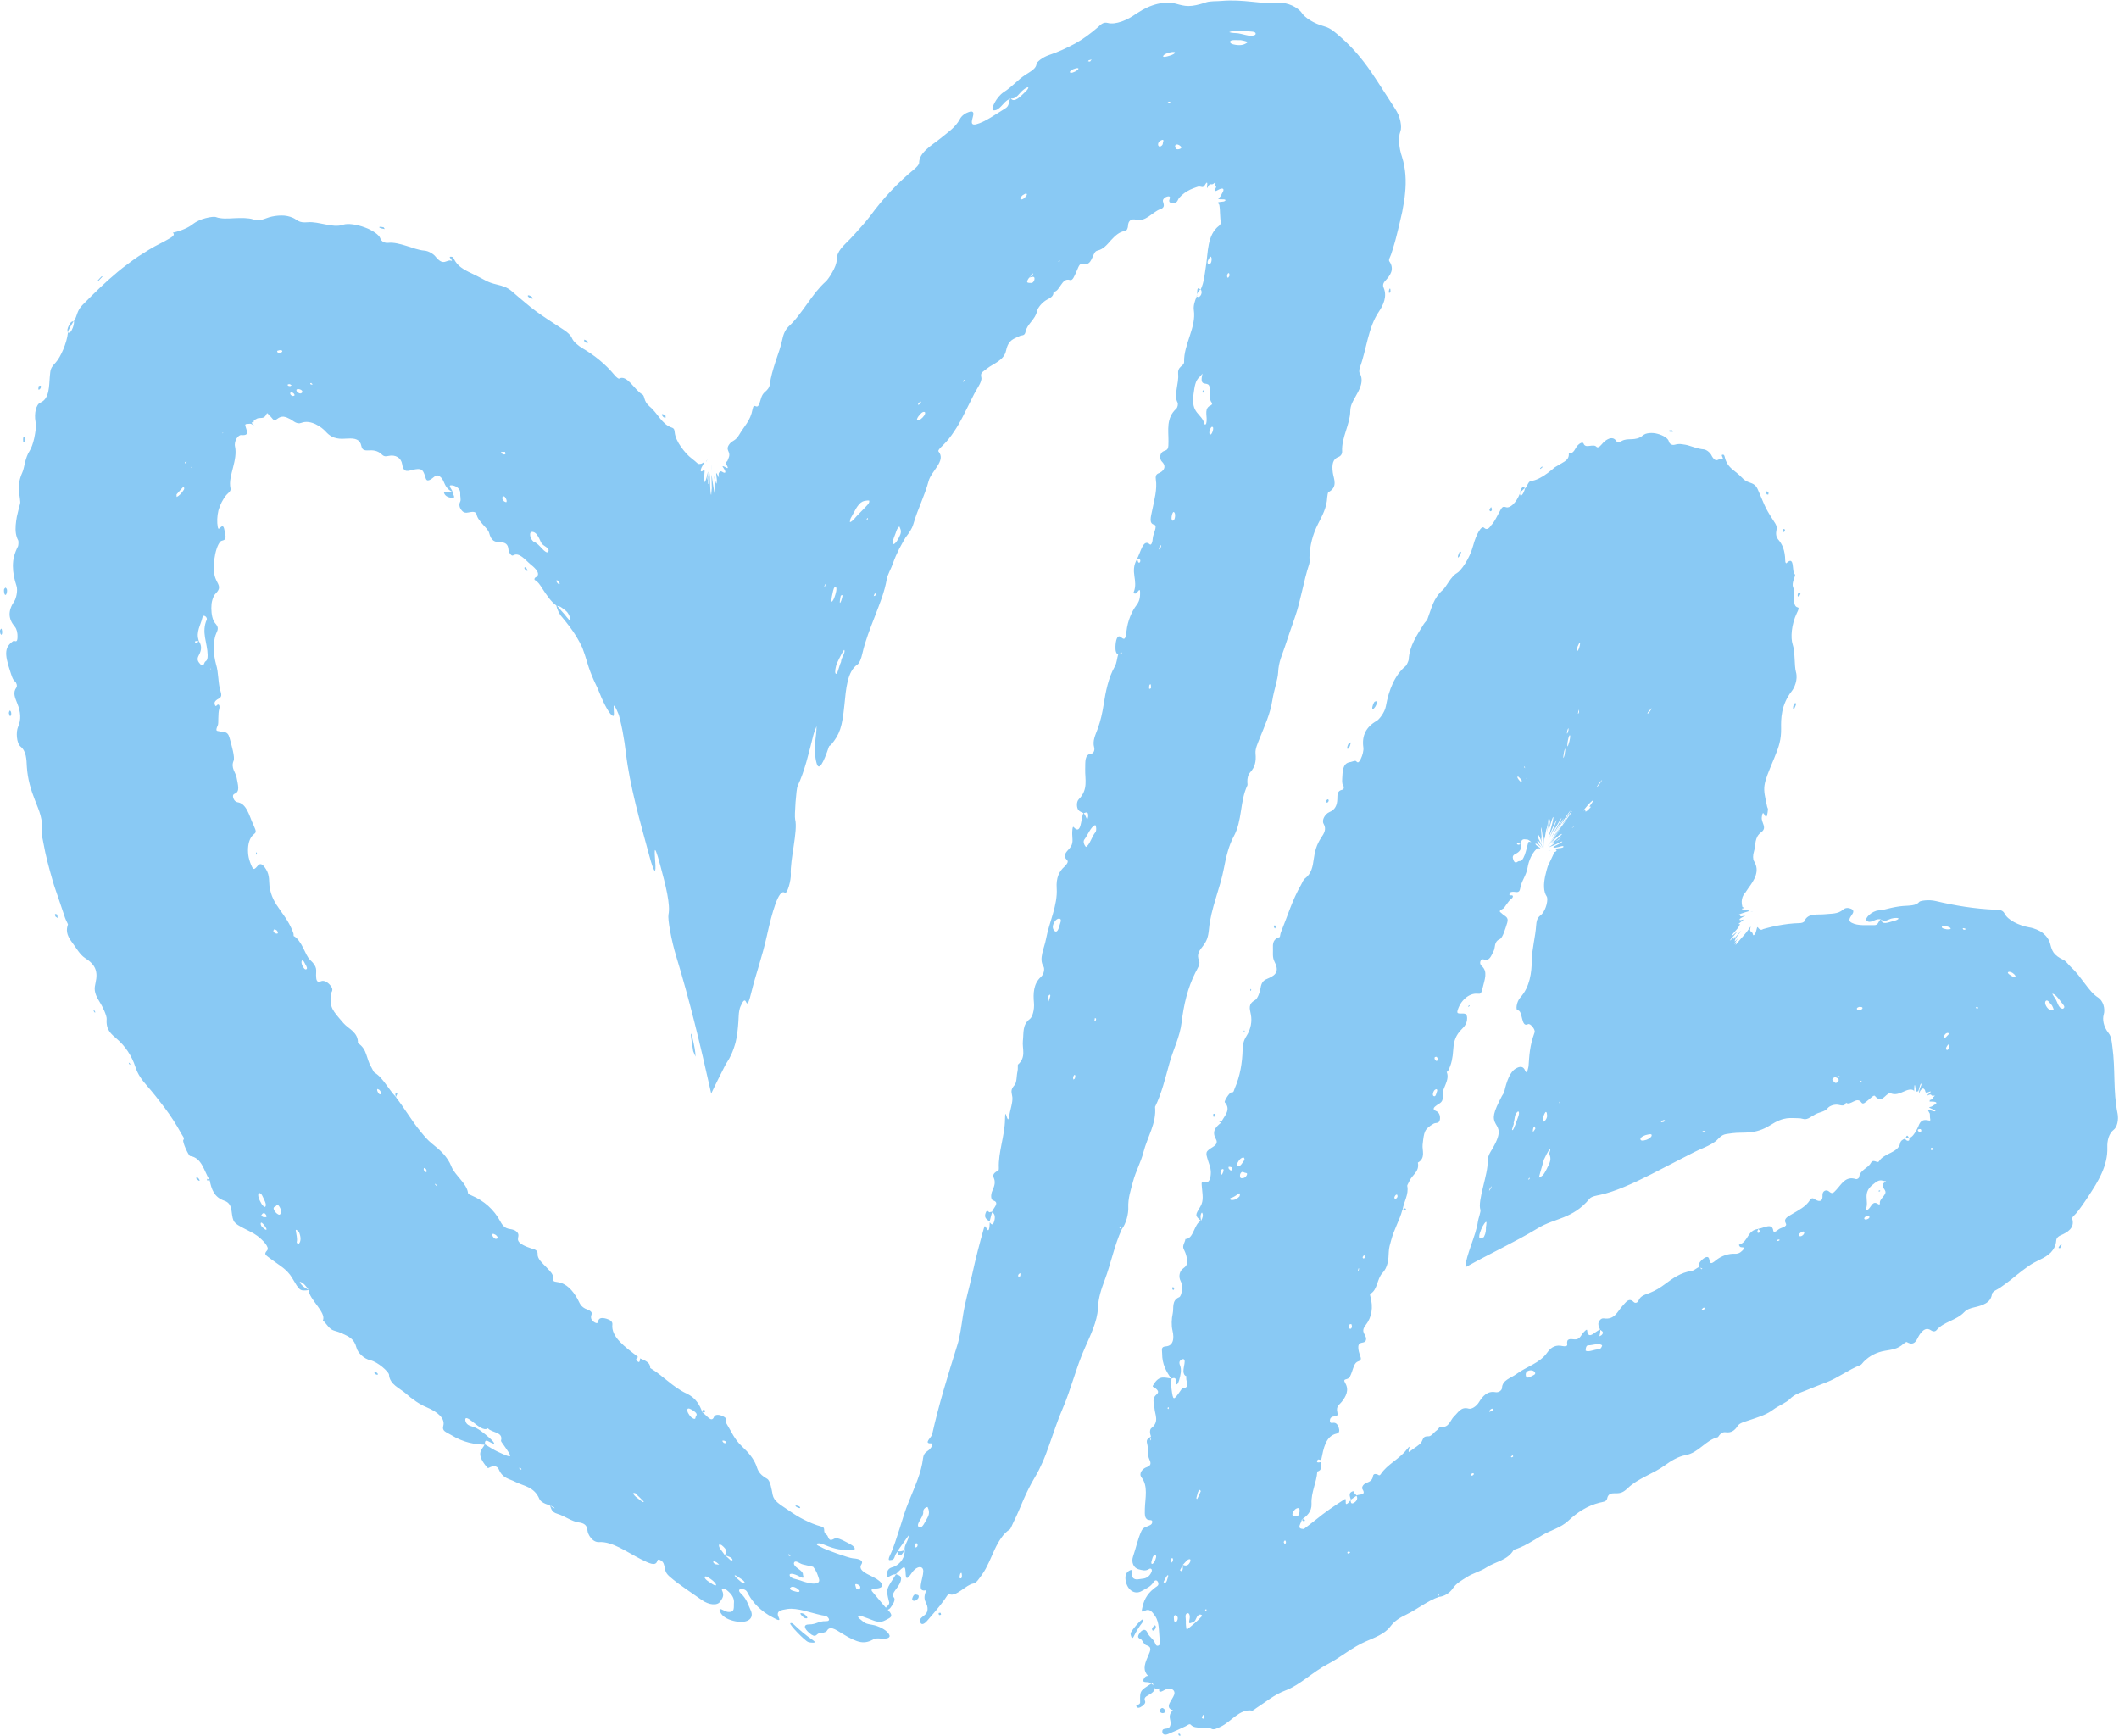 <?xml version="1.0" encoding="UTF-8"?><svg xmlns="http://www.w3.org/2000/svg" xmlns:xlink="http://www.w3.org/1999/xlink" height="678.9" preserveAspectRatio="xMidYMid meet" version="1.0" viewBox="-0.0 -0.2 828.8 678.9" width="828.8" zoomAndPan="magnify"><g id="change1_1"><path d="M441.3,472.085c-.113-3.706,.918-6.67,1.851-10.168,1.107-4.151,3.085-7.558,4.093-11.528,1.498-5.903,5.159-11.269,4.536-17.699,2.604-5.301,4.036-11.384,5.66-17.209,1.485-5.326,4.038-10.12,4.724-15.817,.823-6.835,2.329-13.449,5.428-19.571,.631-1.246,1.97-3.221,1.422-4.483-1.188-2.735,.294-4.224,1.53-5.864,1.401-1.861,2.027-3.318,2.326-6.645,.717-7.974,4.343-15.698,5.859-23.827,.776-4.159,1.896-8.834,3.797-12.303,3.464-6.323,2.36-13.743,5.363-19.997,.121-.252-.006-.858-.017-1.299-.036-1.466,.235-2.831,1.144-3.834,1.85-2.042,2.361-4.264,2.059-7.333-.184-1.87,.877-4.033,1.688-6.084,1.883-4.762,4.054-9.362,4.906-14.838,.57-3.659,2.145-8.211,2.253-10.79,.175-4.173,1.524-6.695,2.586-9.934,1.291-3.935,2.641-7.845,3.986-11.676,2.298-6.549,3.304-13.964,5.59-20.835,.249-.747,.057-1.752,.086-2.647,.149-4.585,1.258-8.837,3.345-12.983,1.589-3.156,3.431-6.281,3.606-10.476,.025-.608,.298-1.867,.417-1.929,3.9-2.033,2.094-5.267,1.767-7.657-.443-3.242,.008-5.388,2.21-6.146,.846-.291,1.487-1.139,1.43-2.191-.292-5.367,3.095-10.495,3.184-15.752,.035-2.086,.864-3.552,1.738-5.093,1.87-3.297,3.865-6.631,1.862-9.932-.16-.263-.078-1.371,.12-1.901,2.674-7.181,3.2-15.671,7.473-21.953,1.82-2.676,3.271-6.065,1.876-9.302-.255-.59-.521-1.544,.587-2.732,.979-1.049,1.927-2.204,2.357-3.447,.217-.632,.295-1.242,.2-1.951-.093-.723-.377-1.462-.916-2.209-.231-.32-.142-.764,.043-1.24,.185-.497,.466-1.031,.619-1.496l.628-1.946,.611-2.043,.339-1.173c.12-.412,.26-.988,.388-1.474,.256-1.018,.511-2.034,.765-3.047,.58-2.292,1.067-4.625,1.631-6.986,.232-1.182,.427-2.374,.63-3.573,.201-1.199,.399-2.406,.477-3.613,.519-4.834,.262-9.746-1.187-14.274-.582-1.738-.996-3.554-1.097-5.28-.165-1.709-.059-3.325,.446-4.662,.383-.96,.352-2.387,.018-3.99-.173-.799-.407-1.646-.75-2.478-.363-.825-.802-1.648-1.307-2.423-3.16-4.772-6.153-9.683-9.485-14.548-3.334-4.848-7.222-9.46-11.685-13.359-2.247-1.958-3.977-3.623-6.471-4.304-4.356-1.191-7.626-3.472-8.777-5.138-1.595-2.413-5.868-4.321-8.696-3.993-3.235,.294-6.929-.126-10.827-.518-3.888-.412-8.009-.672-11.777-.343-.971,.099-2.165,.109-3.272,.147-1.108,.064-2.131,.157-2.743,.36-3.196,1.087-5.328,1.504-7.109,1.507-1.777-.013-3.182-.425-4.78-.865-4.38-1.206-9.977,.088-15.212,3.611l-.95,.609c-.228,.163-.462,.322-.702,.476-.475,.309-.952,.605-1.452,.876-1.005,.54-2.035,1-3.037,1.352-2.029,.698-3.961,.969-5.4,.564-1.873-.522-2.927,.835-3.754,1.564-2.983,2.558-5.873,4.75-9.112,6.52-3.253,1.721-6.552,3.291-10.098,4.456-1.31,.44-2.573,1.15-3.485,1.834-.895,.705-1.468,1.349-1.469,1.595-.009,1.848-2.374,3.051-4.246,4.268-.779,.507-1.508,1.044-2.206,1.603-.679,.58-1.335,1.175-1.998,1.769-1.327,1.188-2.682,2.369-4.321,3.425-.703,.457-1.42,1.106-2.048,1.85-.615,.757-1.161,1.587-1.576,2.36-.831,1.546-1.133,2.859-.44,2.919,2.491,.237,3.739-3.208,5.976-4.241,.204-.099,.416-.243,.625-.374-.856,1.436-.14,2.782-2.041,3.913-3.722,2.272-7.845,5.27-11.269,6.15-2.82,.675-1.425-1.979-1.155-3.711,.167-1.09-.335-1.561-1.736-1.085-1.341,.455-2.778,1.341-3.535,2.809-1.796,3.376-4.897,5.289-7.928,7.794-.794,.656-1.697,1.298-2.608,1.959-.903,.666-1.777,1.378-2.578,2.121-1.592,1.494-2.81,3.175-2.817,5.243,.005,.654-1.002,1.67-1.85,2.399-6.443,5.303-12.182,11.381-17.338,18.425-1.009,1.368-2.318,2.881-3.681,4.398-1.326,1.537-2.731,3.066-4.014,4.418-2.698,2.791-5.345,4.803-5.344,8.255,.002,1.445-.834,3.323-1.784,4.954-.912,1.649-1.955,3.047-2.448,3.485-1.346,1.195-2.61,2.585-3.833,4.066-1.203,1.49-2.321,3.09-3.461,4.67-1.129,1.585-2.284,3.15-3.437,4.629-1.139,1.485-2.325,2.864-3.608,4.042-1.305,1.213-2.182,2.782-2.658,5.127-.585,2.834-1.68,5.859-2.708,8.879-.971,3.033-1.891,6.056-2.209,8.841-.165,1.333-1.115,2.331-1.899,2.967-1.52,1.248-1.609,3.091-2.208,4.615-1.074,2.752-2.062-.966-2.686,2.266-.784,4.387-3.33,6.628-5.173,9.826-1.426,2.476-2.684,2.265-3.679,3.492-2.212,2.739,.68,2.949-.505,5.667-.202,.462-.387,1.098-.617,1.365-1.052,.184-.365,.839-.009,1.568,.421,.776,.684,1.496-.821,.527-.128-.043-1.438-.784-.64,.263,1.57,2.238,.613,2.335-.385,1.658-.616-.395-.751-.123-.966,.046-.358,.294-.607,.497-.324,2.259-1.026-2.086-1.141-2.138-1.075-1.381,.076,.733,.331,2.284,.261,2.77-.065,.496-.05,1.927-.625-.344-.656-2.661-.47-1.776-.199,.398,.207,1.648,.152,2.196,.096,2.726-.059,.539-.118,1.059-.004,2.911-.313-1.555-.6-3.285-.846-4.927-.672-4.595-.563-4.706-.395,1.831,.067,1.769,.125,4.089-.049,1.755-.179-2.529-.172-1.391-.198-.208-.049,2.427-.317,.586-.423-3.023l-.035-1.106c-.118-3.28-.068-5.05-.316,.052-.059,1.132-.152,1.608-.204,1.139-.061-.699-.374,1.283-.157-2.925,.104-1.813,.058-1.51-.049-.786-.104,.73-.272,1.874-.339,1.907-.154,.077,.015-.789,.15-1.654,.13-.866,.246-1.708,.066-1.368-.026,.046-.098,.522-.149,.752-1.054,4.481-1.458,3.947-1.19,.02,.12-1.592,.179-1.958-.507-1.348-.278,.249-.695,.5-.872,.25-.171-.245-.07-.969,.81-2.466,.346-.654,.853-1.451-.146-.707-.426,.291-.766,.342-1.13,.348-.188-.003-.362,.009-.601-.016-.824-.75-1.659-1.47-2.496-2.104-.704-.533-1.437-1.208-2.143-1.976-.702-.767-1.375-1.625-2.052-2.557-1.309-1.847-2.293-3.872-2.479-5.681-.083-.838-.134-1.568-1.144-1.886-3.851-1.226-5.616-5.775-8.641-8.224-2.559-2.126-1.777-4.131-2.899-4.752-1.532-.863-3.038-2.851-4.541-4.418-1.519-1.548-3.062-2.633-4.51-1.756-.235,.142-1.203-.645-1.789-1.363-3.539-4.283-7.781-7.729-12.635-10.556-.715-.42-1.551-1.029-2.295-1.704-.754-.662-1.403-1.406-1.71-2.138-.52-1.242-1.651-2.248-3.173-3.275-5.025-3.247-8.103-5.277-10.942-7.329-1.414-1.034-2.731-2.124-4.211-3.363-1.494-1.219-3.126-2.623-5.123-4.362-1.858-1.628-3.684-2.148-5.795-2.66-4.356-1.036-4.281-1.673-9.816-4.315-3.976-1.831-5.366-2.981-6.629-4.852-.416-.606-.673-1.625-1.311-1.732-1.907-.281,.145,1.085,.031,1.625-2.231-.946-3.062,2.518-6.515-1.812-.636-.805-2.546-2.106-4.262-2.225-2.235-.17-4.664-1.119-7.122-1.881-2.462-.749-4.91-1.41-7.035-1.167-1.254,.148-2.673-.472-3.066-1.715-.229-.719-.978-1.497-2.034-2.243-.528-.373-1.132-.737-1.785-1.082-.331-.172-.656-.34-1.022-.5-.378-.159-.766-.312-1.159-.456-3.116-1.182-6.705-1.726-8.579-1.076-2.047,.716-4.373,.374-6.762-.108-2.432-.441-4.856-1.084-7.073-.867-1.828,.161-2.793-.063-3.537-.434-.763-.353-1.285-.865-2.189-1.276-1.379-.603-2.883-.953-4.554-.929-1.649,.005-3.328,.268-4.868,.709-1.655,.506-3.805,1.742-6.201,.801-1.821-.594-4.549-.575-7.285-.453-1.389,.082-2.754,.157-3.974,.117-.61-.02-1.183-.068-1.706-.159-.533-.077-1.027-.18-1.445-.353-.347-.142-.924-.168-1.626-.103-.702,.065-1.681,.253-2.603,.498-.469,.124-.945,.265-1.406,.422-.446,.168-.881,.355-1.291,.547-.821,.385-1.543,.803-2.056,1.208-.997,.788-2.065,1.442-3.357,1.98-1.28,.572-2.767,1.081-4.649,1.507,.537,.441,.53,.917-.227,1.542-.377,.316-.947,.659-1.721,1.081-.761,.45-1.732,.969-2.936,1.587-3.06,1.488-5.902,3.32-8.718,5.127-1.404,.907-2.703,1.951-4.039,2.927-1.317,1.001-2.656,1.96-3.888,3.032-5.033,4.171-9.549,8.639-13.863,13.029-2.268,2.366-1.888,4.059-3.259,6.194,.066,.892-.179,2.22-.94,3.655-.523,.969-1.076,1.078-1.433,.883-.22,2.093-.933,4.429-1.799,6.51-.91,2.192-2.002,4.109-2.983,5.188-1.139,1.249-1.593,1.854-1.872,2.609-.277,.756-.314,1.599-.468,3.199-.083,.772-.112,1.671-.184,2.628-.081,.97-.18,1.962-.389,2.906-.44,1.909-1.191,3.545-3.138,4.384-1.668,.71-2.413,4.283-1.86,7.388,.171,.963,.175,2.039,.065,3.139-.115,1.1-.344,2.225-.553,3.302-.462,2.146-1.182,4.044-1.783,4.963-1.918,2.937-2.046,6.757-2.874,8.475-2.325,5.216-1.059,7.969-.816,11.594,.042,.575-.356,1.567-.543,2.371-.266,1.125-.534,2.261-.799,3.382-.198,1.125-.364,2.24-.444,3.324-.16,2.167,.025,4.211,.991,5.944,.158,.284,.092,1.947-.091,2.299-.685,1.317-1.188,2.619-1.535,3.91-.36,1.291-.436,2.569-.451,3.844,.002,2.55,.529,5.082,1.383,7.664,.652,1.941-.208,5.109-.81,5.99-2.564,3.741-2.49,6.921,.183,10.056,.744,.874,1.096,2.449,1.045,4.049-.083,2.652-1.101,1.138-1.693,1.547-3.283,2.326-3.536,4.721-1.219,11.722,.528,1.592,.992,3.4,1.902,4.056,.544,.412,1.028,1.756,.565,2.378-1.484,2.028-.58,3.87,.368,6.292,1.3,3.264,1.6,6.179,.275,9.146-.817,1.842-.666,6.288,1.001,7.665,2.266,1.852,2.295,4.985,2.445,7.893,.315,4.843,1.55,8.976,3.199,13.137,.733,1.963,1.634,3.901,2.144,5.91,.535,2.002,.786,4.043,.507,6.139-.191,1.438,.386,3.045,.615,4.586,.878,4.977,2.22,9.882,3.624,14.777,.336,1.23,.743,2.434,1.158,3.636l1.235,3.609c.824,2.406,1.646,4.812,2.433,7.225,.312,.949,1.201,2.514,1.165,2.664-.695,1.958-.727,3.948,1.547,6.928,1.677,2.195,3.073,4.857,5.093,6.167,4.045,2.542,5.18,5.179,4.158,9.653-.475,2.164-.797,3.755,1.461,7.332,1.262,1.915,2.969,5.645,2.874,6.883-.312,4.311,1.607,5.734,4.18,7.966,2.905,2.51,5.601,6.303,7.044,10.748,.986,3.026,2.483,5.01,4.384,7.215,1.235,1.412,2.444,2.852,3.62,4.332,.588,.74,1.168,1.49,1.739,2.251,.58,.752,1.163,1.508,1.749,2.269,2.305,3.067,4.451,6.335,6.389,9.902,.615,1.164,1.528,1.941,.88,2.644-.499,.534,2.02,6.178,2.681,6.274,4.543,.639,5.38,5.774,7.561,9.375l-.082,.02c.054,.043,.107,.086,.16,.126,.69,3.422,1.68,6.579,5.775,7.979,1.863,.634,2.535,2.066,2.776,4.003,.587,4.548,.711,4.621,5.154,6.958,1.612,.858,3.28,1.548,4.949,2.789,1.98,1.499,4.891,4.399,3.826,5.632-1.426,1.645-.796,1.672,1.944,3.747,2.5,1.917,5.796,3.584,7.782,6.991,3.033,5.11,2.934,5.221,6.543,4.812-.067,3.434,7.02,8.78,5.514,11.859,1.467,1.256,2.413,3.428,4.332,3.981,1.075,.303,2.188,.637,3.344,1.186,2.345,1.115,4.579,1.933,5.448,5.459,.554,2.14,2.997,4.394,5.44,4.948,2.971,.662,7.209,4.537,7.301,5.654,.258,3.89,4.307,5.329,6.622,7.398,2.399,2.181,5.479,4.258,7.964,5.284,4.669,1.945,7.431,4.532,6.642,7.32-.588,2.087,1.109,2.398,2.867,3.475,5.328,3.242,9.297,3.682,13.286,3.913-1.006,1.971-3.327,3.126,.077,7.721,1.367,1.845,1.145,1.473,2.125,1.047,1.747-.758,2.872-.241,3.366,.895,1.523,3.538,3.943,3.556,6.621,4.946,3.033,1.544,7.271,1.827,9.262,6.644,.466,1.124,2.548,2.114,3.98,2.339,.779,1.204,.405,2.662,3.108,3.449,2.662,.772,5.615,3.011,8.23,3.341,2.247,.287,3.315,1.133,3.473,3.167,.108,1.514,1.938,4.719,4.534,4.535,5.152-.341,10.839,3.89,16.316,6.669,3.462,1.735,5.72,2.821,6.42,.828,.143-.406,.246-1.077,1.511-.266,1.006,.651,1.039,1.296,1.237,1.913,.453,1.375,.094,2.588,2.063,4.299,1.907,1.674,4.001,3.215,6.159,4.702l6.447,4.489c2.823,2.01,6.148,2.316,7.25,.595,.768-1.19,1.72-2.201,.719-4.292-.37-.774,.553-1.201,1.88-.122,2.303,1.835,2.903,3.501,2.753,4.952-.167,1.603,.606,3.953-2.556,3.511-1.221-.171-3.922-2.416-2.825,.03,.773,1.719,2.625,2.82,5.029,3.457,5.414,1.412,8.575-.708,6.845-4.238-1.035-2.113-1.288-4.08-3.869-6.541-1.166-1.114-.555-1.848,.898-1.575,1.493,.28,1.7,1.232,2.139,2.017,.917,1.669,2.082,3.268,3.642,4.806,1.57,1.524,3.501,3.037,6.087,4.321,1.178,.592,3.065,1.798,2.115-.132-1.221-2.493,.882-2.878,3.435-3.262,3.908-.552,8.926,1.506,13.474,2.453,.849,.164,1.826,.148,2.472,.995,.717,.937,.089,1.36-.942,1.321-2.803-.099-3.775,1.275-6.426,1.26-2.622-.02-2.016,1.621-.118,3.286,2.744,2.405,2.772,.374,3.855,.225,1.211-.181,2.703-.344,3.084-.993,1.158-1.965,2.922-.894,6.12,1.137,3.051,1.888,5.227,2.921,7.074,3.241,1.856,.302,3.4-.136,5.165-1.12,.659-.369,1.717-.327,2.836-.236,2.213,.18,3.969-.213,3.149-1.647-.794-1.389-2.98-2.784-5.628-3.532-1.598-.435-3.323-.311-4.692-1.591-.708-.658-2.132-1.452-1.757-2.034,.329-.511,1.518,.095,2.417,.426,.937,.343,1.902,.633,2.803,1.038,3.72,1.588,4.811,.415,6.383-.346,1.577-.763,1.992-1.5-.028-3.558-.017-.017-.031-.035-.048-.052,.313-.036,.69-.266,1.059-.724,1.081-1.342,2.061-3.187,1.437-3.939-.763-.922-.411-1.842,.686-3.258,1.75-2.212,2.198-3.644,2.035-4.508-.17-.848-.974-1.202-1.97-1.414-1.858,2.965-2.923,4.39-3.271,5.704-.369,1.327-.074,2.49,.505,4.839,.108,.44,.272,.643-.127,1.391-.225,.421-.925,.722-1.046,1.158-1.656-1.808-3.045-3.687-4.718-5.588-1.135-1.268-1.546-1.791,.84-1.928,3.724-.218,2.969-2.495-1.234-4.561-3.37-1.616-5.77-2.884-4.442-4.955,.955-1.508-1.097-2.168-3.386-2.299-1.389-.059-11.049-3.476-12.371-4.381-.663-.417-2.048-.736-1.648-1.32,.187-.272,1.449-.182,2.163,.116,3.444,1.48,6.738,2.51,9.707,2.201,.981-.105,2.897,.32,2.906-.342,.005-.995-1.873-1.887-3.346-2.649-1.697-.886-3.625-1.939-4.755-1.266-2.386,1.406-2.032-.996-2.942-1.607-1.783-1.196-.003-2.643-1.972-3.176-2.452-.643-4.639-1.595-6.803-2.67-2.167-1.071-4.25-2.411-6.455-3.951-2.946-2.024-5.36-3.3-5.838-5.816-.393-2.072-.949-5.582-2.155-6.246-3.565-1.955-3.717-3.834-4.271-5.24-1.039-2.628-2.886-4.942-5.576-7.426-3.073-2.909-4.172-5.912-6.012-8.865-.614-1.006,.756-1.849-1.329-2.898-1.576-.793-3.203-.834-3.597,.2-.991,2.613-2.974-.847-4.494-1.673l-.013-.073h-.023c-1.01-2.676-2.365-5.568-6.198-7.374-2.676-1.24-5.006-2.987-7.268-4.822-2.271-1.814-4.488-3.678-6.96-5.169,.103-2.111-1.945-2.914-3.962-3.764,.038,.702-.18,1.776-.786,1.322-1.493-1.12-.276-1.351-.043-1.885-5.108-3.954-10.598-7.814-10.002-12.733,.125-1.087-.91-1.812-2.343-2.212-1.863-.52-3.01-.323-3.2,1.034-.077,.55-.367,.975-1.339,.428-1.268-.713-1.523-1.514-1.475-2.288,.06-.841,1.124-1.801-1.372-2.728-2.906-1.078-3-2.634-4.005-4.363-1.79-3.075-4.205-5.957-7.772-6.411-1.606-.195-1.886-.453-1.723-1.706,.177-1.36-1.14-2.542-2.587-4.083-1.352-1.409-3.518-3.252-3.42-5.044,.09-1.774-1.223-1.949-2.53-2.353-1.049-.323-2.176-.756-3.273-1.362-3.915-2.175-.137-3.42-2.661-5.366-1.958-1.508-4.001,.256-6.145-3.842-2.471-4.595-6.335-8.066-11.301-10.143-.558-.236-1.258-.464-1.318-.945-.443-3.73-5.165-6.886-6.533-10.43-.736-1.876-1.861-3.502-3.178-4.952-1.324-1.445-2.852-2.706-4.329-3.884-1.779-1.427-2.956-2.862-4.332-4.542-3.68-4.408-6.356-9.232-9.857-13.655l.181,.091c-.04-.084-.077-.166-.113-.247l-.036,.083c-1.431-1.478-2.62-3.261-3.89-4.951-1.31-1.755-2.612-3.46-4.454-4.594-.435-.271-.87-1.473-1.343-2.227-.958-1.529-1.299-3.214-1.896-4.825-.549-1.638-1.342-3.205-3.279-4.505,.083-2.11-.854-3.515-2.058-4.658-.601-.571-1.269-1.077-1.906-1.568-.615-.502-1.194-.992-1.65-1.515-4.519-5.23-5.296-5.992-5.072-11.027,.067-1.206,1.51-1.755-.009-3.669-1.174-1.478-2.654-2.238-3.779-1.716-1.605,.747-1.88-.564-1.897-2.367-.036-1.968,.709-3.169-2.309-5.974-1.05-.974-1.809-2.87-2.748-4.738-.466-.935-.993-1.862-1.599-2.674-.578-.818-1.265-1.517-2.128-1.983,0,0,.034-.712-.095-1.076-.605-1.708-1.388-3.286-2.282-4.771-.883-1.49-1.937-2.862-2.885-4.241-2.083-2.898-3.64-5.438-4.185-9.46-.211-1.482,.173-4.114-1.312-6.479-2.546-4.111-3.177-.888-4.486-.246-.375,.181-.652,.038-1.027-.74-.578-1.201-1.009-2.458-1.291-3.699-.25-1.251-.31-2.498-.248-3.649,.136-2.306,.861-4.251,2.158-5.308,.987-.807,1.233-.962-.007-3.653-.234-.525-.467-1.047-.697-1.562-.201-.523-.4-1.038-.593-1.541-.394-1.004-.796-1.949-1.251-2.777-.911-1.656-2.038-2.845-3.76-3.098-.552-.08-1.37-.619-1.677-1.881-.254-1.043,.244-1.295,.692-1.476,2.032-.829,1.2-3.334,.652-6.31-.355-1.968-2.354-3.782-1.169-6.55,.574-1.311-.756-5.972-1.595-8.964-.82-2.968-2.444-2.004-3.718-2.477-1.03-.388-2.104,.282-.852-2.484,.363-.802-.05-4.436,.578-6.469,.177-.572,.073-1.841-.653-1.543-.403,.165-.73,1.179-1.116-.065-.298-.96,.239-1.362,.638-1.726,.786-.711,2.484-.735,1.688-3.144-1.163-3.526-.715-7.232-1.881-11.01-.824-3.054-1.454-8.205,.081-11.838,.849-1.792,.979-2.534-.411-4.105-.979-1.106-1.467-3.476-1.473-5.835-.001-.589,.027-1.178,.086-1.745,.068-.566,.209-1.106,.353-1.608,.301-1.002,.713-1.839,1.23-2.355,2.116-2.109,1.373-3.067,.27-5.235-.47-.944-.832-2.214-.948-3.609-.089-1.39-.026-2.921,.161-4.415,.38-2.988,1.227-5.825,2.398-7.117,.708-.734,2.631,.155,1.814-3.253-.405-1.689-.349-3.817-2.078-2.002-.325,.342-.593,.461-.755-.359-.381-1.947-.28-4.309,.258-6.588,.672-2.243,1.747-4.406,3.108-6.013,.644-.762,1.836-1.382,1.609-2.536-.6-2.667,.307-5.433,.991-8.229,.356-1.396,.693-2.792,.863-4.175,.087-.686,.125-1.393,.117-2.054-.001-.635-.062-1.284-.202-1.904-.125-.541-.106-1.13,.012-1.697,.119-.534,.334-1.06,.601-1.506,.537-.843,1.271-1.399,1.863-1.316,3.401,.302,1.999-1.814,1.779-2.887-.109-.471-.294-.838-.258-1.11,.036-.234,.296-.37,1.034-.381,.396,.028,.724-.097,.866-.072,.178,.048,.26,.047,.394,.085,.257,.072,.61,.263,1.529,1.063l-.364-.354c-.606-.6-.898-1.001-.961-1.189-.057-.124,.002-.127,.052-.141,.027-.005,.059-.005,.092-.005,.023-.014,.077,.014,.145,.065,.097,.065,.159,.089,.195,.07,.056,.014,.121,.052,.144,.011,.015-.013,.021-.049,.031-.075,.023,0,.04-.01,.054-.031,.033-.025,.027-.158,.058-.21,.061-.085,.104-.387,.077-.522,.282-.328,.922-.52,1.427-.854,.27-.097,.583-.106,.882-.124,.314-.005,.57-.055,.93-.071,.682-.061,1.24-.439,1.751-1.53,.387-.815,.767,.488,1.193,.711,.229,.118,.427,.332,.625,.574,.212,.258,.416,.534,.631,.749,.438,.435,.9,.603,1.675-.083,.898-.715,1.733-.952,2.567-.886,.87,.12,1.708,.495,2.636,.995,.654,.368,1.267,.891,1.933,1.223,.669,.334,1.425,.545,2.353,.19,3.705-1.435,8.021,1.76,9.5,3.402,1.517,1.698,2.973,2.395,4.402,2.648,1.412,.302,2.789,.167,4.108,.101,.776-.037,1.473-.044,2.092,.006,.614,.065,1.143,.201,1.597,.409,.905,.421,1.492,1.167,1.753,2.449,.302,1.486,.957,1.884,2.905,1.759,1.573-.097,3.504,.003,5.145,1.639,.862,.857,1.673,.716,2.445,.547,2.96-.685,5.111,.812,5.47,3.22,.543,3.661,2.466,2.548,4.196,2.184,3.204-.668,3.915-.374,4.818,2.702,.369,1.238,.59,1.793,1.814,1.246,1.187-.523,2.249-2.122,3.299-1.668,2.104,.905,2.081,3.101,3.35,4.682,.57,.761,1.349,1.286,2.2,1.706,.08-.844-2.355-2.933-.011-2.56,1.604,.258,3.213,1.461,3.044,3.17-.092,1.012,.391,2.444-.022,3.23-.59,1.126-.315,2.502,.887,3.697,.989,.966,2.164,.482,3.127,.35,.796-.112,2.152-.321,2.426,.983,.148,.713,.493,1.375,.939,2,.437,.635,.956,1.255,1.489,1.839,1.059,1.175,2.148,2.237,2.446,3.284,.879,3.296,2.225,3.615,4.367,3.664,1.852,.074,3.081,.676,3.219,2.988,.029,.505,.321,1.145,.682,1.612,.349,.479,.776,.779,1.107,.577,2.398-1.463,4.829,1.863,6.948,3.608,.95,.756,1.992,1.674,2.5,2.599,.514,.973,.479,1.872-.738,2.438-.288,.134-.52,.822-.182,.987,.611,.301,1.112,.778,1.561,1.334,.224,.278,.436,.575,.641,.88l.681,1.039c1.738,2.684,3.51,5.297,5.483,6.672,.298,1.318,1.107,3.373,2.297,4.604,2.198,2.654,3.968,4.945,5.577,7.578,.803,1.319,1.562,2.729,2.311,4.329,.679,1.764,1.331,3.754,2.006,6.059,.64,2.195,1.519,4.498,2.503,6.7,.486,1.125,1.024,2.124,1.525,3.253,.475,1.23,.961,2.405,1.442,3.494,1.929,4.37,3.774,7.297,4.685,7.192,.725-.12-.852-6.969,1.231-2.475,.256,.549,.499,1.116,.73,1.696,.057,.151,.117,.277,.169,.451l.151,.555c.098,.377,.194,.75,.29,1.12,.376,1.501,.708,3.03,1.001,4.55,.587,3.038,1.02,6.048,1.323,8.632,.373,3.178,.88,6.306,1.497,9.485,.662,3.439,1.426,6.868,2.248,10.263,1.655,6.843,3.463,13.197,5.449,20.579,1.612,5.979,2.506,7.234,2.355,3.658-.17-3.973-1.149-11.257,1.858-.184,1.093,4.009,2.129,8.01,2.758,11.331,.63,3.323,.881,6.102,.483,8.01-.185,.873,.073,3.326,.636,6.428,.562,3.095,1.431,6.839,2.434,10.107,2.438,7.98,4.76,16.443,7.008,25.314,2.238,8.861,4.418,18.223,6.641,28.223l.205-.477,.103-.238,.081-.173,.323-.679,.648-1.344c.435-.882,.87-1.766,1.307-2.651,.885-1.756,1.773-3.52,2.67-5.299,.392-.828,.595-1.042,.874-1.487,.269-.417,.551-.873,.838-1.392,.576-1.036,1.177-2.325,1.751-3.983,.143-.414,.285-.851,.424-1.311l.206-.709c.076-.265,.1-.385,.152-.595,.18-.761,.349-1.63,.5-2.621,.303-1.981,.538-4.444,.662-7.506,.062-1.524,.362-2.965,.734-3.726,.047-.096,.094-.181,.143-.255l.24-.542c.168-.362,.337-.672,.504-.912,.333-.48,.657-.684,.933-.471,.534,.418,.783,3.31,2.261-2.746,1.945-7.993,4.3-14.045,6.22-22.713,.964-4.364,2.115-9.013,3.314-12.32,1.199-3.307,2.453-5.296,3.658-4.451,1.053,.745,2.52-5.2,2.377-7.159-.365-5.628,2.839-17.066,1.692-21.522-.18-.731-.064-3.763,.154-6.704,.219-2.946,.534-5.794,.816-6.378,2.721-5.661,4.357-12.771,6.128-19.773,.316-1.25,.853-2.399,1.289-3.6-.06,1.022-.053,1.968-.199,3.101-.716,5.542-.495,9.098,.248,11.528,.907,3.022,2.614-.242,4.76-6.58,.179-.529,.53-.401,.83-.758,3.477-4.114,4.372-7.053,5.229-15.475,.308-3.082,.587-6.445,1.284-9.317,.7-2.888,1.816-5.278,3.916-6.677,.63-.419,1.365-2.065,1.852-4.329,1.158-5.062,3.067-9.764,4.926-14.586,.91-2.425,1.87-4.788,2.689-7.171,.815-2.386,1.492-4.789,1.896-7.176,.304-1.799,1.806-4.383,2.361-6.041,.75-2.14,1.586-4.036,2.477-5.797,.449-.862,.91-1.697,1.377-2.52,.236-.411,.471-.82,.705-1.227l.354-.61,.088-.151,.054-.071,.109-.142c1.151-1.527,2.299-3.015,2.904-5.065,.826-2.854,1.956-5.781,3.091-8.575,1.109-2.819,2.16-5.567,2.824-8.095,.987-4.058,7.025-8.058,3.905-11.709-.365-.429,1.034-1.738,1.687-2.358,1.694-1.659,3.114-3.461,4.359-5.366,1.279-1.857,2.391-3.803,3.415-5.812,1.01-2.012,2.022-4.026,3.033-6.041l1.518-3.026c.54-.982,1.095-1.955,1.671-2.913,.712-1.183,1.264-2.547,1.077-3.359-.467-2.004,.431-2.109,2.123-3.477,1.286-1.047,2.954-1.808,4.394-2.823,1.432-1.027,2.721-2.218,3.163-4.298,.929-4.34,3.077-4.519,5.327-5.669,.786-.404,1.981,.078,2.295-1.696,.498-2.848,3.882-4.907,4.435-7.904,.267-1.398,1.979-3.525,3.869-4.583,1.363-.751,2.762-1.329,2.597-3.065,1.296-.035,2.075-1.437,2.949-2.728,.869-1.293,1.835-2.471,3.474-1.929,1.158,.374,1.742-1.612,2.303-2.685,.652-1.245,1.313-3.729,2.138-3.525,3.783,.844,3.954-2.204,5.141-4.251,.323-.559,.621-.898,1.213-1.04,2.286-.518,3.738-2.285,5.26-4.033,1.562-1.658,3.18-3.328,5.555-3.659,.747-.122,1.106-1.277,1.133-1.992,.071-1.992,1.224-2.926,3.306-2.373,.887,.236,1.701,.159,2.475-.113,.787-.243,1.545-.654,2.286-1.152,1.485-.982,2.922-2.29,4.493-2.861,2.148-.681,1.347-2.057,1.105-3.1-.144-.612,.458-1.478,1.558-1.81,1.239-.374,1.352,.203,1.011,1.052-.529,1.32,.665,1.572,1.797,1.442,1.386-.177,1.406-1.361,2.005-2.053,1.273-1.471,2.778-2.48,4.309-3.211,.753-.346,1.538-.661,2.286-.901l.57-.191,.275-.079,.138-.04c.041-.011,.013,.003,.023,.003,.012,.012-.011,.028,.025,.026,.044-.007,.093-.001,.139-.001,.426-.061,.884,.171,1.259,.179,.391,.011,.706-.196,1.242-1.128,.292-.539,.892-1.179,.651,.557-.13,.96-.087,1.295,.27,.553,.516-1.049,.911-1.092,1.248-1.052,.353,.035,.643,.146,1.389-.556,.424-.385,.427,.107,.321,.529-.116,.494,.111,.595,.229,.817,.118,.214,.105,.55-.585,1.376,.341-.16,.33,.097,.329,.301,.036,.179,.115,.28,.879-.159,2.416-1.369,2.68-.3,1.966,.855-.502,.827-.582,1.463-1.332,2.079-.768,.58-.035,.653,1.168,.643,1.19-.041,1.388,.201,1.269,.426-.122,.228-.567,.415-.66,.421-1.502,.146-2.163,.242-2.294,.426-.064,.092-.002,.206,.153,.36,.077,.077,.178,.165,.294,.264,.047,.095,.099,.19,.139,.368,.03,.228,.061,.462,.092,.702,.087,.58,.128,1.335,.147,2.176,.026,.83,.075,1.663,.142,2.472,.049,.507,.161,1.009,.149,1.459-.006,.226-.042,.437-.134,.634-.098,.217-.249,.415-.477,.589-4.766,3.624-4.292,10.369-5.2,16.011-.494,3.073-.665,6.011-1.998,8.897,.311,.499,.528,1.259,.126,2.066-.502,1.009-1.173,1.074-1.701,.711-.781,1.749-1.381,3.703-1.135,5.33,1.019,6.738-4.011,13.512-3.807,20.26,.027,.906-.8,1.427-1.302,1.862-.775,.672-1.177,1.637-1.034,2.906,.385,3.41-1.807,8.312-.245,11.082,.307,.545,.077,1.935-.504,2.465-4.027,3.674-2.996,8.477-3.033,12.696-.024,2.709,.022,3.316-1.794,3.878-1.302,.403-2.174,2.702-.681,4.212,1.287,1.301,1.413,3.02-.961,4.277-.59,.313-1.835,.433-1.503,2.573,.594,3.828-.579,7.978-1.437,12.147-.514,2.494-1.323,5.091,.743,5.554,1.605,.36-.434,3.563-.515,5.397-.056,1.278-.519,2.89-1.188,2.288-2.592-2.336-3.511,3.201-5.043,5.861l.057-.024c-2.88,5.077,.651,8.173-1.33,13.047-.133,.327,.498,.42,.867,.362,.591-.093,1.738-2.758,1.687-.361-.025,1.199,.075,3.008-1.405,4.921-1.811,2.34-3.466,6.105-3.915,10.182-.385,3.501-.914,3.35-2.163,2.323-1.457-1.199-2.056,1.252-2.149,3.667-.06,1.56,.203,2.831,1.056,3.102-.491,1.553-.513,3.297-1.315,4.708-2.556,4.5-3.581,9.863-4.367,14.914-.514,3.302-1.207,6.353-2.276,9.319-.931,2.581-2.171,4.825-1.422,7.444,.265,.925-.167,2.301-1.075,2.407-2.758,.322-2.362,3.036-2.448,6.196-.102,3.746,1.275,7.842-2.495,11.646-1.019,1.028-.835,3.273-.219,4.13,.528,.734,1.327,.894,2.024,1.272-1.091,2.279-.742,8.898-3.842,5.466-.469-.519-.539,1.722-.544,2.705-.01,1.866,.662,3.716-1.035,5.623-1.398,1.57-2.832,2.853-.893,4.701,.614,.586-.459,1.885-1.082,2.438-2.181,1.938-3.311,4.488-3.052,8.437,.438,6.677-2.929,13.211-4.171,19.851-.695,3.715-2.923,7.789-1.006,10.74,.51,.784,.311,2.933-1.005,4.13-2.973,2.705-3.033,6.617-2.716,10.122,.239,2.639-.574,5.566-1.617,6.344-2.971,2.215-2.36,5.327-2.713,8.573-.328,3.011,1.413,6.36-1.949,9.266-.093,.08,.068,1.699-.138,2.551-.448,1.856-.226,4.325-1.166,5.425-1.806,2.117-1.101,2.721-.857,4.758,.228,1.9-.894,5.086-1.329,7.696-.607,3.642-1.48-4.937-1.553,1.003-.077,6.278-2.687,12.914-2.411,18.958,.07,1.523-.676,1.177-1.097,1.499-.67,.513-1.446,1.136-.889,2.387,.659,1.478,.431,2.866-.503,4.914-.82,1.797-.595,3.66,.229,3.905,2.768,.826,.147,2.903-.472,4.502-.2-.02-.402-.094-.597,.051-.698,.519-1.156-1.561-1.85,.373-.568,1.582,.154,2.19,.715,2.673,.277,.238,.566,.445,.849,.667l.927-3.559c.979,.29,1.439,1.56,.851,3.514-.586,1.947-1.233,.964-1.721,.346-.089,.913-.035,1.923-.31,2.711-.255,.73-.572,.261-.816-.153-.822-1.392-.856-1.348-1.2-.131-1.696,5.903-3.254,12.02-4.504,17.765-.58,2.746-1.302,5.496-1.982,8.238-.682,2.742-1.275,5.518-1.695,8.237-.594,3.825-1.114,8.077-2.22,11.487-3.68,11.791-7.234,23.227-9.808,34.805-.256,1.153-3.536,3.632-.387,3.495,1.042-.052,.228,1.441-.471,2.198-.972,1.077-2.398,1.174-2.697,3.625-.646,5.702-3.307,11.249-5.444,16.623-.771,1.827-1.425,3.646-2.016,5.462-.595,1.814-1.102,3.643-1.697,5.409-.573,1.781-1.139,3.564-1.752,5.35-.307,.893-.625,1.786-.962,2.679-.35,.885-.743,1.753-1.148,2.63-.401,.86-.698,1.86,.128,1.677,.589-.131,1.388,.209,1.868-1.486,.261-.937,.791-1.454,1.253-2.086,.019,.01,.04,.016,.059,.025,.023-.066,.041-.127,.069-.197l-.161,.158c.096-.204,.171-.438,.29-.606,1.282-1.816,2.56-3.627,3.84-5.439,.222,1.695-1.908,3.961-1.499,5.624-.028,.054-.057,.107-.085,.16,.038-.012,.076-.024,.113-.036l.01-.195c.057,3.069-1.557,5.241-3.716,6.433-1.281,.695-2.898,.334-3.353,3.003-.469,2.728,1.914,.11,2.879,.27,.21,.036,.496-.103,.758-.189,3.505-3.515,3.587-3.475,3.789,.161,.107,1.945,.674,1.92,2.342-.571,1.866-2.785,4.636-3.089,4.533-.525-.118,2.98-2.866,8.416,1.223,7.226-1.824,4.104,.266,4.667,.435,6.935,.07,1.021-.087,1.902-1.09,2.794-.909,.81-2.201,1.304-1.735,2.813,.347,1.129,1.376,.964,2.675-.534,2.282-2.655,4.656-5.309,6.742-8.222,.715-.968,1.374-2.436,2.063-2.153,2.574,1.069,6.485-3.814,9.304-4.2,1.084-.133,2.266-1.943,3.478-3.678,1.977-2.757,3.275-6.324,4.802-9.576,.765-1.627,1.591-3.177,2.559-4.532,.932-1.365,2.021-2.531,3.366-3.375,.388-.244,.909-1.734,1.365-2.648,.722-1.463,1.421-2.923,2.054-4.399,.627-1.477,1.254-2.952,1.885-4.437,1.288-2.961,2.733-5.915,4.512-8.902,1.143-1.881,2.163-3.94,3.115-6.106,.955-2.165,1.753-4.45,2.588-6.766,1.685-4.634,3.174-9.435,5.12-13.887,1.694-3.83,2.947-7.87,4.332-11.919,1.351-4.05,2.676-8.111,4.448-12.016,2.024-4.62,4.855-10.321,5.048-15.307,.192-4.396,1.396-7.709,2.716-11.269,2.433-6.478,3.765-13.551,6.61-19.679l-.015-.012c1.833-2.392,2.66-6.162,2.59-8.532ZM71.91,191.33c-.834,1.342-1.772,2.32-2.792,2.836-.018,.01-.113-.949-.052-1.022,.908-1.075,1.832-2.065,2.666-2.972,.367,.314,.43,.752,.178,1.159Zm.514-10.269c-.035,.028-.099-.222-.149-.344l.57-.617,.157,.377c-.192,.201-.381,.426-.577,.584Zm2.231,1.672l.158-.379,.084,.263-.242,.116Zm260.979,436.833c1.053,.572,.888,1.077,.732,1.5-.107,.291-.302,.582-1.389,.187-.149-.477-.36-1.011-.456-1.513-.09-.471,.403-.56,1.112-.174Zm-25.506,2.383c-.751-.213-1.232-.601-1.154-1.054,.444-.456,1.042-.811,2.442-.066,.535,.285,1.348,.996,1.313,1.2-.137,.792-1.524,.225-2.6-.081Zm3.925-6.394c.07-.675-.741-1.455-1.787-2.175-1.322-.896-2.041-1.852-1.631-2.535,.578-.964,2.181,.513,3.317,.793,1.304,.334,2.585,.599,4.076,.938,1.444,1.76,1.822,3.291,2.303,4.759,.458,1.411-.791,1.996-2.812,1.77-1.4-.181-3.043-.64-4.584-1.219-1.401-.528-3.731-.661-4.063-1.93-.283-1.074,1.81-.667,3.52,.261,2.827,1.55,1.604-.121,1.662-.661Zm-5.643-7.885c.182,.063,.429,.106,.573,.212,.127,.093,.239,.321,.183,.379-.233,.237-.586,.109-.886-.322-.066-.095,.08-.178,.13-.269Zm-20.029,8.679c1.128,.798,2.694,1.464,2.951,2.553-.251,.069-.708,.208-.727,.192-1.048-.896-2.245-1.784-3.015-2.71-.63-.76,.083-.552,.791-.035Zm-3.15-7.683c.687,.289,1.249,.754,1.283,1.199,.014,.188-.373,.213-.578,.313-.472-.432-.94-.859-1.419-1.297-.307-.271-.644-.533-.969-.798,.561,.183,1.121,.347,1.683,.583Zm-1.956-45.398c.779,.265,.997,.676,.672,.943-.127,.104-.568-.04-.863-.071-.216-.294-.597-.665-.557-.8,.043-.146,.457-.171,.748-.072Zm-2.004,40.623c.041-.096,.785,.068,.994,.235,2.409,1.939,2.066,2.953,1.154,3.809l-.257-.387c-.824-1.258-2.309-2.666-1.892-3.658Zm-1.003,6.947c.323,.275,.674,.574,1.026,.874-.51-.037-.993-.01-1.539-.157-.189-.05-.772-.599-.793-.767-.071-.557,.534-.38,1.306,.051Zm-3.217,5.91c1.292,.829,2.625,1.792,2.999,2.768,.232,.604-.732,.298-1.415-.171-1.217-.831-2.753-1.604-3.098-2.722,.189-.445,.815-.336,1.514,.126Zm-8.183-65.779c.192-.709,1.471-.035,2.429,.627,2.149,1.486,.727,1.874,.718,2.665-.006,.623-.595,.654-1.653-.178-1.089-1.112-1.711-2.311-1.494-3.114Zm-20.505,32.756c1.152,1.075,2.317,2.158,3.346,3.27,.282,.305-.24,.391-.721-.018-1.192-1.015-2.822-1.856-3.391-3.158,.277-.036,.706-.149,.767-.093Zm-31.708,5.616c.108,.062,.206,.24,.309,.365-.703-.16-1.267-.712-1.854-1.202,.515,.275,1.031,.542,1.545,.836Zm-13.099-15.406c.483,.386,.54,.632,.143,.612-.108-.006-.409-.194-.511-.315-.101-.12-.062-.261-.084-.392,.153,.029,.345,.01,.452,.096Zm-10.719-91.651c.338,.17,.894,.31,1.259,.66,.837,.803,.63,1.224,.107,1.361-.387,.102-.869-.09-1.327-.735-.42-.591-.408-.971-.039-1.287Zm-8.412,73.232c2.35,1.81,4.789,4.09,6.418,2.883,1.392,1.818,6.101,1.334,5.115,4.835-.073,.262,.561,1.028,.934,1.562,3.822,5.465,3.843,5.546-2.253,2.75-1.596-.733-3.275-1.867-4.921-2.831-.142-.956-.003-1.954,1.343-1.203,4.289,2.394,1.111-.72,.498-1.248-2.239-1.911-4.566-4.007-7.036-4.612-1.586-.398-2.391-1.245-2.525-2.422-.156-1.38,1.051-.774,2.427,.286Zm-14.161-92.734c.285,.282,.56,.577,.836,.87l-.198,.182-.822-.887c.064-.058,.174-.175,.185-.164Zm-4.468-6.21c.285,.158,.702,.291,.823,.482,.199,.312,.359,.812,.263,.967-.244,.396-.736,.145-1.095-.604-.142-.296-.003-.565,.009-.845Zm-18.143-30.872c.251,.133,.606,.213,.818,.455,.453,.517,.654,1.109,.454,1.443-.23,.384-.677,.2-1.074-.54-.279-.522-.525-1.092-.198-1.358Zm-30.353,75.694c-.059-.095-.007-.303,.07-.28,1.406,.406,2.367,1.757,3.342,3.133-1.209-.662-2.405-1.246-3.412-2.852Zm.798-125.96c.656-.112,.974,.872,1.337,1.506,.404,.706,.959,1.658,.369,1.944-.51,.246-1.074-.493-1.482-1.336-.404-.836-.548-1.58-.223-2.114Zm-1.107,106.307c.79,2.036,.715,3.511-.049,4.449-.229,.28-1.001-.165-.868-.684,.317-1.234-.184-2.922-.394-4.461-.079-.581,.672-.131,1.311,.696Zm-7.633-9.913c.776,1.312,.646,2.302,.211,2.891-.306,.418-1.111-.041-1.921-.928-1.309-1.892-.263-1.91,.252-2.286,.305-.222,.591-1.132,1.458,.324Zm-2.076-108.592c.31,.147,.743,.181,1.043,.534,.419,.494,.521,1.163,.037,1.173-.339,.007-.838-.11-1.156-.471-.569-.645-.14-.855,.076-1.236Zm-4.977,116.169s-.101-.163-.198-.391c-.1-.226-.179-.523-.139-.759,.116-.662,.8,.013,1.268,.579,.44,.548,1.059,1.474,1.017,1.746-.07,.458-.744,.105-1.947-1.175Zm1.848-3.601c-.494,.031-1.152,.155-1.645-.288-.626-.563,.026-.654,.087-.986,.391-.135,.561-.847,1.482,.417,.165,.227,.218,.848,.076,.857Zm-2.982-9.409c.489-.099,1.087,.322,1.379,.97,.725,1.606,1.948,3.535,1.195,4.393-.236,.27-1.021-.429-1.381-1.031-1.047-1.749-1.685-3.351-1.193-4.332Zm-24.656-215.068c-.279-.127-.321-.703-.09-.767,.382-.105,.787-.033,1.187-.004-.301,.513-.629,.984-1.096,.771Zm3.459,7.723c-.604,1.831-1.573,.619-2.156-.138-1.114-1.444-.136-2.524,.32-3.576,.761-1.76,.687-3.341-.381-4.798-.285-.949-.421-1.813-.398-2.614,.044-.809,.2-1.557,.408-2.276,.415-1.437,1.036-2.751,1.37-4.21,.221-.965,.73-.924,1.206-.573,.324,.24,.737,.819,.506,1.325-.995,2.237-1.045,4.55-.669,6.871,.395,2.325,1.017,4.647,1.039,6.974,.025,2.723-.911,2.002-1.245,3.016Zm2.348,2.454l.148-.366,.109,.405-.257-.039Zm4.721-92.22l.071-.37,.186,.253-.258,.117Zm23.151-31.755c-.354,.281-.965,.352-1.527,.155-.194-.068-.175-.373-.287-.651,.469-.101,1.003-.348,1.461-.284,.723,.101,.696,.507,.353,.78Zm2.307,12.728c.016-.123,.525-.259,.795-.204,.271,.047,.509,.296,.76,.456-.21,.106-.397,.293-.634,.297-.505,0-.987-.164-.92-.549Zm1.994,4.408c-.754-.207-1.048-.671-.995-1.163,.015-.135,.4-.216,.601-.314,.708,.321,1.123,.716,1.11,1.214-.006,.112-.526,.316-.716,.262Zm2.569-1.058c-.648-.258-1.171-.754-1.123-1.247,.039-.4,.606-.492,1.222-.318,.816,.23,1.203,.623,1.076,1.161-.216,.326-.611,.629-1.176,.404Zm4.856-3.377c-.446-.049-.642-.23-.582-.488l.347-.185c.204,.182,.413,.363,.593,.55,.008,.009-.227,.137-.358,.123Zm74.314,26.312c.384-.044,.822-.018,1.306-.022,.061,.381,.23,.738,.113,.853-.247,.24-.728,.25-1.325-.175-.442-.314-.477-.611-.094-.656Zm1.741,19.694c-.301-.142-.714-.232-.921-.454-.646-.693-.747-1.312-.434-1.709,.235-.3,.691-.29,1.099,.427,.383,.673,.652,1.352,.256,1.736Zm16.416,19.387c-.432,.61-1.482-.338-2.174-1.057-1.131-1.203-2.256-2.495-3.614-2.982-1.097-1.101-1.315-2.072-1.255-2.961,.042-.607,.454-.912,1.096-.792,1.199,.247,1.785,1.355,2.403,2.455,.545,.988,.663,2.062,1.973,2.916,.884,.592,2.262,1.442,1.57,2.422Zm3.332,11.134c.326-.102,.771,.343,1.163,1.179,.1,.213-.063,.259-.105,.382-.406-.062-.847-.487-1.171-1.174-.106-.224,.008-.353,.114-.387Zm3.044,13.276c-.934-1.003-1.901-2.162-2.865-3.289,.578,.156,1.083,.143,1.845,.741,.489,.384,1.119,.775,1.726,1.345,.619,.556,1.12,1.425,1.498,2.616,.777,2.575-1.037,.004-2.203-1.413Zm101.974-11.052l-.364,.468c.064-.284,.104-.614,.198-.838,.092-.219,.241-.332,.365-.492l-.199,.863Zm5.753,5.86c.073-.645,.238-1.39,.362-2.095,.242-.046,.654-.389,.666-.068,.015,.398-.254,1.416-.493,2.056-.411,1.1-.65,1.121-.535,.107Zm-3.298-.101c0-.989,.36-2.576,.669-3.922,.323-1.405,.855-1.867,1.092-1.492,.48,.763-.022,2.56-.69,4.403-.462,1.01-1.07,1.899-1.07,1.011Zm3.758,23.927c-.85,1.729-1.428,5.445-2.148,4.521-.342-.45-.038-2.701,.676-4.243,.92-1.989,2.585-5.307,2.759-4.921,.501,1.163-1.263,2.996-1.287,4.642Zm10.047-55.863c0-.069,.21-.293,.323-.445,.056,.108,.177,.277,.157,.314-.293,.547-.481,.598-.481,.13Zm.233-5.48c-.817,.858-1.688,1.859-2.44,2.557-.661,.624-1.294,1.333-2.002,2.08-.822,1.019-1.621,1.845-2.349,2.073-.072,.021,.092-1.189,.274-1.507,.381-.698,.783-1.436,1.188-2.178,.331-.611,.661-1.226,1.006-1.802,.709-1.139,1.486-2.118,2.464-2.582,.69-.327,1.332-.304,1.918-.423,.294,.044,.673-.078,.706,.14,.096,.632-.382,1.241-.767,1.642Zm3.191,35.348c-.255,.162-.475,.195-.706,.27,.118-.314,.302-.878,.342-.902,.256-.156,.48-.195,.715-.275-.12,.319-.306,.878-.352,.907Zm9.726-23.849c-.057,.178-.346,.826-.585,1.29-.246,.481-.5,.912-.749,1.275-.497,.726-.974,1.178-1.339,1.224-.997,.14,.12-2.415,.825-4.284,.348-1.022,.651-2.104,1.475-2.622,.374,.941,.9,1.654,.372,3.117Zm7.324-51.58c.271-.227,.56-.273,.841-.4l-.265,.581c-.279,.254-.677,.75-.812,.712-.282-.079-.144-.574,.237-.894Zm1.975,5.106c-.834,1.145-1.758,1.822-2.552,1.75-.471-.043-.177-.741,.308-1.441,.745-.906,1.623-2.056,2.442-1.723,.377,.153,.211,.85-.198,1.414Zm15.166-13.185c-.013,.007-.014-.383,0-.394,.246-.19,.496-.349,.745-.514l.007,.44c-.251,.162-.503,.332-.752,.469Zm27.547-42.552c-.106,.938-.968,1.173-1.552,1.677,.501-.579,1.022-1.134,1.552-1.677Zm-8.794-68.31c2.247,.325,3.314-2.195,4.938-3.413,.659-.505,1.531-1.126,1.884-.891,.168,.11-.365,.942-.81,1.385-2.253,2.159-4.68,4.807-6.013,2.919Zm5.362,38.873c-.568,.54-1.201,.766-1.512,.516-.323-.26-.044-.788,.797-1.571,.327-.159,1.122-.712,1.364-.628,.611,.211,.059,1.01-.65,1.683Zm3.844,32.055c-.114,.572-.702,1.273-1.097,1.226-.914-.113-2.782,.446-.958-2.055,1.1-.317,2.412-.834,2.055,.829Zm9.72-7.068c-.445,.107-.455-.049-.047-.414l.335,.047c-.098,.128-.228,.353-.288,.367Zm6.538-74.548c-.984,.503-1.997,.921-2.325,.492-.259-.339,.552-.944,1.231-1.232,.641-.272,1.445-.505,1.83-.433,.635,.122-.042,.685-.736,1.173Zm5.527-3.737c-.261-.028-.565-.023-.759-.101-.061-.024,.185-.368,.268-.4,.373-.143,.738-.226,1.105-.33l-.614,.831Zm28.632,31.316c-.326,.545,.21,1.31-1.328,1.986-.14,.064-.664-.357-.7-.666-.07-.596,.113-1.321,1.24-1.867,.626-.307,1.026-.15,.789,.547Zm1.828-14.951c-.131-.021-.253-.154-.197-.244,.192-.313,.567-.471,.951-.405,.128,.022,.138,.161,.202,.247-.235,.316-.566,.468-.956,.402Zm2.746-19.682c-.655,.636-1.89,.987-3.078,1.307-1.043,.273-1.813,.267-1.485-.257,.406-.649,1.654-1.118,2.958-1.371,.929-.177,1.799-.19,1.604,.321Zm1.876,37.484c-1.173,.373-1.653-.014-1.751-.69-.047-.316-.29-.63,.34-1.047,1.009-.076,1.406,.407,1.864,.815,.319,.286,.182,.719-.453,.922Zm26.169-41.432c-.838,.488-1.894,1.094-4.353,.71-1.397-.173-2.154-.651-2.144-1.13,.024-1.088,2.779-.62,4.148-.704,1.49,.271,3.236,.604,2.349,1.123Zm-6.713-4.304c2.069-.818,5.609-.368,8.473-.166,1.929,.106,1.869,.732,1.64,1.236-1.083,.6-2.338,.464-3.665,.135-1.333-.266-2.746-.761-4.043-.768-1.004-.015-2.828-.272-2.404-.437Zm-.222,94.349c.148,.07,.252,.61,.191,.943-.055,.299-.363,.607-.56,.911-.128-.234-.375-.41-.357-.712,.042-.721,.332-1.328,.725-1.142Zm-6.433,61.995c-.253,.708-.578,1.163-.982,1.121-.316-.29-.318-.923-.122-1.603,.288-1.002,.757-1.747,1.219-1.33,.29,.262,.133,1.122-.114,1.813Zm-1.724-67.076c.251-.582,.626-1.023,.886-1.432,.514,.14,.54,.79,.464,1.485-.156,1.438-.704,1.427-1.159,1.397-.443-.029-.537-.647-.191-1.45Zm-5.677,52.259c.406-2.782,.606-5.175,2.422-6.682,.359-.298,.705-.826,1.056-1.249-1.135,4.854,.963,3.511,2.194,4.244,1.497,.891-.074,6.065,1.548,7.198,.187,.131-.048,.804-.389,.938-2.714,1.06-1.603,3.688-1.716,5.851-.049,.931-.162,1.981-.801,1.622-1.143-4.561-5.479-3.936-4.314-11.921Zm-8.46,47.343c.218-.748,.515-1.403,.883-1.033,.385,.387,.458,1.271,.247,2.224-.171,.772-.634,1.224-.951,1.024-.464-.293-.394-1.229-.179-2.214Zm-4.902,12.601c.087-.202,.182-.449,.29-.563,.317-.336,.469-.131,.3,.489-.1,.369-.36,.685-.548,1.025-.263-.077-.28-.398-.042-.951Zm-3.972,54.118c.271-.581,.523-.693,.632-.185,.074,.346,.028,.84,.035,1.268-.235,.074-.579,.349-.677,.168-.111-.205-.003-.817,.01-1.251Zm-3.862-48.037c-.564,.169-.621-.812-.861-1.38,.46-.187,.909-.294,1.173,.285,.159,.349-.015,1.006-.311,1.094Zm-87.256,385.091c-.496,.206-.651-.153-.571-.825,.153-.502,.425-.86,.677-.774,.198,.068,.346,.325,.393,.619,.064,.398-.17,.844-.498,.98Zm4.436-11.734c-.855,1.556-2.21,4.622-3.306,3.925-1.739-1.095,1.815-3.945,1.581-6.013-.114-.985,.844-1.903,1.695-1.929,.468,.956,.935,2.369,.03,4.017Zm13.343,23.452c-.089,.439-.456,.654-.894,.191,.016-.108,.038-.701,.222-1.329,.152-.52,.536-.776,.624-.42,.105,.424,.166,.974,.048,1.558Zm22.882-117.767l-.662,.221c-.242-.221-.235-.625,.071-.999,.199-.243,.447-.267,.674-.389l-.083,1.167Zm11.698-109.305c-.167,.617-.405,1.21-.638,1.887-.123-.399-.295-.643-.282-.986,.026-.649,.217-1.373,.644-1.64,.296-.185,.425,.187,.276,.738Zm3.596-27.637c-.413,1.524-.958,2.69-1.886,1.939-.472-.496-1.053-1.369-.354-2.92,.638-1.413,1.701-2.139,2.459-1.846,.812,.314,.053,1.821-.219,2.827Zm6.083,59.54c-.102,.263-.391,.359-.597,.529-.039-.318-.173-.67-.096-.946,.188-.675,.534-1.134,.806-.733,.093,.136,.013,.825-.113,1.149Zm4.514-103.965c.536-.002,.761,.624,.66,1.647-.038,.384-.232,.822-.355,1.235-.252-.554-.488-1.137-.76-1.653-.183-.347-.4-.633-.609-.933,.357-.113,.728-.295,1.064-.296Zm3.675,81.282c-.21,.52-.416,.599-.581,.274l.224-1.171c.154,.093,.327,.143,.451,.302,.039,.05-.025,.422-.094,.594Zm-.147-73.553c-1.41,1.629-2.27,5.078-3.745,5.78-.708-.812-1.172-2.145-.625-2.865,1.427-1.877,2.566-5.071,4.213-5.665,.405-.146,.682,2.143,.156,2.75Zm10.328-70.325l-.086,.561-.947,.09,1.034-.651Zm-.377,225.444l-.703-.579c.659-.847,.609,.041,.703,.579Z" fill="#89c9f4"/></g><g id="change1_2"><path d="M28.953,125.329c-.005-.067,.003-.152-.006-.214-.067,.112-.124,.22-.19,.331,.047-.008,.094-.015,.141-.029,.02-.03,.036-.059,.055-.089Z" fill="#89c9f4"/></g><g id="change1_3"><path d="M350.436,615.518c.032-.051,.059-.093,.091-.145-.027,.007-.055,.019-.083,.028l-.097,.097c.03,.006,.059,.014,.089,.02Z" fill="#89c9f4"/></g><g id="change1_4"><path d="M318.096,641.376c-2.871-1.963-5.349-4.069-7.566-6.208-.491-.47-1.047-.815-1.457-.482-.361,.521,5.724,6.848,7.035,7.295,.665,.231,1.374,.261,1.965,.273,.755,.01,.78-.371,.023-.878Z" fill="#89c9f4"/></g><g id="change1_5"><path d="M176.98,192.282c.055,.004,.11,.01,.164,.013-.058-.027-.113-.06-.17-.088,0,.01,.002,.021,0,.031,0,.014,.004,.03,.005,.045Z" fill="#89c9f4"/></g><g id="change1_6"><path d="M175.269,192.214c-.602,.073-2.025-.62-1.51,.57,.446,1.031,1.439,1.494,2.601,1.697,2.38,.418,.683-1.322,.62-2.199-.585-.043-1.199-.131-1.711-.068Z" fill="#89c9f4"/></g><g id="change1_7"><path d="M358.66,623.518c-.539-.112-1.153-.498-1.763,1.148-.351,.947,.133,1.199,.639,1.219,.509,.02,1.085-.214,1.69-1.127,.355-1.058-.124-1.148-.566-1.239Z" fill="#89c9f4"/></g><g id="change1_8"><path d="M270.337,405.648c.201,1.567,.521,3.482,.791,5.258,.32,.757,.64,1.514,.912,2.159,.033-1.613-.497-4.525-1.205-7.383-.542-2.187-.764-2.108-.498-.034Z" fill="#89c9f4"/></g><g id="change1_9"><path d="M314.483,632.523c1.046,.384,1.415,.179,1.254-.2-.159-.374-.659-.903-1.185-1.253-.671-.446-1.634-.506-1.509-.138,.162,.474,.986,1.114,1.44,1.591Z" fill="#89c9f4"/></g><g id="change1_10"><path d="M3.807,277.73c-.144-.003-.237,.592-.353,.916,.143,.428,.282,1.127,.431,1.208,.171,.093,.468-.25,.504-.6,.091-.885-.19-1.517-.581-1.524Z" fill="#89c9f4"/></g><g id="change1_11"><path d="M351.696,608.146c.856,.122,1.475-.932,2.06-2.032-.871,.274-1.765,.625-2.453,.3-.391,1.109-.237,1.642,.394,1.732Z" fill="#89c9f4"/></g><g id="change1_12"><path d="M468.213,114.905c-.08,.242-.145,.509-.18,.828,.011,.008,.024,.013,.035,.021l.018-.041c.074-.204,.108-.49,.127-.808Z" fill="#89c9f4"/></g><g id="change1_13"><path d="M469.444,112.976c.048,.046,.09,.082,.142,.137,.021-.045,.037-.091,.058-.136-.031-.05-.063-.101-.096-.146-.033,.051-.069,.097-.104,.145Z" fill="#89c9f4"/></g><g id="change1_14"><path d="M468.213,114.905c.283-.86,.798-1.325,1.231-1.929-1.328-1.293-1.15,.592-1.231,1.929Z" fill="#89c9f4"/></g><g id="change1_15"><path d="M2.178,229.6c-.302,.318-.756,.385-.611,1.601,.057,.48,.218,1.07,.398,1.203,.386,.287,.667-.416,.777-1.231,.147-1.086-.267-1.233-.564-1.573Z" fill="#89c9f4"/></g><g id="change1_16"><path d="M276.524,179.84c.077-.173,.097-.257,.144-.377l-.341,.581c-.149,.273-.19,.413-.118,.347,.074-.068,.207-.308,.315-.551Z" fill="#89c9f4"/></g><g id="change1_17"><path d="M.027,246.297c-.075,.308,.018,1.135,.152,1.401,.332,.661,.635,.357,.683-.646,.021-.448-.162-.958-.253-1.442-.203,.216-.49,.312-.581,.687Z" fill="#89c9f4"/></g><g id="change1_18"><path d="M278.311,183.036c.034,.28,.062,.397,.094,.583-.052-.457-.127-1.113-.148-1.307-.079-.642-.104-.802-.077-.484,.049,.446,.106,.971,.131,1.208Z" fill="#89c9f4"/></g><g id="change1_19"><path d="M229.787,134.034c.207-.031,.03-.479,.019-.748-.433-.229-1.013-.633-1.249-.628-.2,.005-.002,.482,.019,.75,.42,.226,1.026,.654,1.211,.626Z" fill="#89c9f4"/></g><g id="change1_20"><path d="M205.099,221.95c-.028,.16,.299,.624,.532,.867,.162,.169,.441,.2,.678,.297-.104-.333-.124-.665-.305-.917-.363-.506-.811-.783-.905-.246Z" fill="#89c9f4"/></g><g id="change1_21"><path d="M147.387,536.654c-.253-.2-.588-.132-.886-.185-.175,.322,.037,.635,.622,.893,.187,.082,.388,.131,.511,.103,.304-.07,.224-.439-.248-.812Z" fill="#89c9f4"/></g><g id="change1_22"><path d="M260.313,163.246l.032-.798c-.361-.231-.801-.606-1.066-.664-.602-.132-.514,.355,.118,1.062,.197,.221,.604,.271,.916,.4Z" fill="#89c9f4"/></g><g id="change1_23"><path d="M26.996,126.989c-.677,1.307-.789,2.161-.455,2.45,.707-1.326,1.418-2.643,2.217-3.993-.465,.079-.932-.02-1.761,1.542Z" fill="#89c9f4"/></g><g id="change1_24"><path d="M26.541,129.439c-.05,.094-.102,.188-.152,.283,.054,.059,.12,.106,.191,.145,.012-.118,.04-.243,.049-.359-.035-.016-.06-.044-.089-.068Z" fill="#89c9f4"/></g><g id="change1_25"><path d="M81.062,461.524l.795-.192c-.539-.432-1.11-.922-.795,.192Z" fill="#89c9f4"/></g><g id="change1_26"><path d="M40.132,107.933c-.187,.015-.367-.054-.479,.054-.577,.543-1.1,1.167-1.633,1.771,.167-.037,.351,.02,.495-.127,.521-.54,1.048-1.129,1.616-1.698Z" fill="#89c9f4"/></g><g id="change1_27"><path d="M50.349,415.401c.035,.469,.267,.764,.642,.84l-.237-.638c-.141-.072-.408-.244-.405-.201Z" fill="#89c9f4"/></g><g id="change1_28"><path d="M543.331,113.146c-.107,.359-.163,.933-.075,1.126,.077,.167,.388-.066,.599-.126-.005-.388,.022-.81-.03-1.148-.08-.527-.312-.469-.495,.148Z" fill="#89c9f4"/></g><g id="change1_29"><path d="M15.717,151.84c.357-.473,.395-.987,.149-1.222l-.709,.152c-.055,.473-.227,1.197-.132,1.351,.11,.179,.471,.012,.692-.281Z" fill="#89c9f4"/></g><g id="change1_30"><path d="M275.757,551.48c-.015-.063-.299-.286-.368-.29-.763-.044-.73,.458-.631,1.003,.627,.023,1.161-.04,.998-.713Z" fill="#89c9f4"/></g><g id="change1_31"><path d="M207.341,116.429c.268,.174,.678,.126,1.024,.179-.124-.263-.168-.616-.392-.77-.384-.274-1.123-.587-1.314-.545-.549,.13-.059,.671,.682,1.136Z" fill="#89c9f4"/></g><g id="change1_32"><path d="M9.789,171.859c.092-.377-.008-.833-.021-1.274l-.695,.382c-.006,.481-.083,1.076-.002,1.418,.185,.786,.51,.328,.718-.527Z" fill="#89c9f4"/></g><g id="change1_33"><path d="M311.465,588.59c-.508-.021-.448,.275,.116,.601,.36,.208,.875,.434,1.154,.43,.397-.006,.282-.329-.127-.68-.386-.124-.832-.339-1.144-.352Z" fill="#89c9f4"/></g><g id="change1_34"><path d="M76.978,460.097c-.178-.05-.154,.395-.219,.621,.32,.284,.664,.666,.955,.828,.422,.234,.459-.041,.166-.599-.309-.303-.694-.791-.903-.85Z" fill="#89c9f4"/></g><g id="change1_35"><path d="M367.105,630.669c.061,.26,.047,.643,.202,.747,.164,.111,.49-.043,.758-.083-.067-.269-.058-.64-.213-.738-.17-.107-.491,.039-.747,.074Z" fill="#89c9f4"/></g><g id="change1_36"><path d="M149.027,89.095c.473,.149,.977,.201,1.468,.297-.14-.227-.28-.454-.423-.687-.494-.075-1.104-.236-1.444-.194-.536,.065-.326,.356,.4,.584Z" fill="#89c9f4"/></g><g id="change1_37"><path d="M21.663,357.264c-.311,.088-.246,.525,.118,1.084,.266,.165,.525,.326,.784,.487l-.198-1.348c-.238-.083-.512-.277-.704-.223Z" fill="#89c9f4"/></g><g id="change1_38"><path d="M100.12,333.864c0,.02,.201,.145,.308,.221,.009-.248,.022-.498,.048-.751l-.313-.232c-.019,.25-.05,.5-.043,.762Z" fill="#89c9f4"/></g><g id="change1_39"><path d="M154.964,427.33c-.503,.174-.374,.754-.074,1.435l.526-1.212c-.154-.079-.368-.252-.452-.222Z" fill="#89c9f4"/></g><g id="change1_40"><path d="M36.594,394.864c.049,.184,.069,.41,.153,.544,.325,.52,.528,.592,.5,.192-.008-.109-.193-.364-.297-.551l-.356-.184Z" fill="#89c9f4"/></g><g id="change1_41"><path d="M470.487,152.578c-.082,.091-.186,.389-.186,.532,0,.14,.118,.204,.184,.302,.098-.136,.246-.259,.285-.412,.16-.618,.046-.788-.283-.422Z" fill="#89c9f4"/></g><g id="change1_42"><path d="M828.202,435.123c-.843-4.253-1.069-8.479-1.189-12.816-.121-4.324-.194-8.763-.803-13.074-.287-2.171-.358-3.969-1.515-5.424-2.055-2.529-2.399-5.493-1.884-7.162,.36-1.178,.283-2.571-.1-3.809-.413-1.224-1.137-2.284-1.987-2.83-1.995-1.244-3.6-3.284-5.242-5.479-.829-1.086-1.68-2.201-2.522-3.304-.896-1.059-1.777-2.107-2.746-2.985-1.002-.899-2.132-2.553-2.971-2.922-2.114-1.027-3.299-1.934-4.022-2.955-.706-1.035-.995-2.111-1.316-3.345-.428-1.7-1.441-3.12-2.857-4.269-.704-.58-1.553-1.023-2.466-1.417-.921-.383-1.914-.699-3.015-.858-3.923-.736-8.278-2.812-9.53-5.386-.817-1.643-2.595-1.42-3.722-1.491-8.061-.377-15.456-1.56-23.126-3.384-2.855-.702-6.251-.107-6.54,.314-1.135,1.557-3.956,1.43-6.367,1.615-1.002,.08-1.972,.223-2.926,.397-.47,.087-.964,.181-1.407,.281-.422,.096-.94,.211-1.216,.29-1.333,.341-2.597,.68-4.02,.765-1.201,.075-2.646,.849-3.598,1.71-.947,.861-1.506,1.805-1.091,2.221,.75,.747,1.533,.577,2.399,.246,.883-.329,1.777-.828,2.662-.735,.171,.018,.362-.001,.547-.009-1.033,.791-.938,2.36-2.529,2.312-3.046-.081-6.385,.366-8.818-.898-1.951-.99-.305-2.424,.369-3.678,.422-.797,.245-1.461-.763-1.855-.965-.378-2.106-.429-3.003,.357-2.079,1.847-4.615,1.515-7.245,1.821-2.755,.297-6.556-.593-7.887,2.692-.209,.512-1.145,.751-1.92,.774-2.879,.063-5.699,.429-8.527,.958-1.415,.259-2.826,.583-4.237,.97-.653,.176-1.659,.458-1.521,.431-.121,.052-.233,.121-.343,.183-.352,.21-.919-.05-1.29-.411-.424-.359-.542-1.402-1.001,.788-.411,1.84-1.195,2.015-1.252,1.674-.199-.917-.504-1.068-.792-1.253-.275-.193-.525-.406-.222-1.587,.157-.606,.028-.492-.585,.453-.746,1.143-1.394,1.895-2.122,2.716-.731,.828-1.543,1.728-2.761,3.218-.59,.717-.396,.2-.127-.323,.529-1.027-.354,.068-.708,.35-.618,.498,2.265-3.191,1.064-1.861-1.684,1.833-.65,.107-.528-.32,.059-.289,1.331-1.883,1.848-2.586l.12-.164c.932-1.3-2.525,2.906-2.791,3-.043,.015-.21,.166-.102,.014,1.249-1.686,.12-.572-.627,.024-.842,.692-1.456,1.114,.88-1.447,.185-.221,2.175-2.449,.744-1.125-2.882,2.597-1.657,.928-.08-.786,.962-1.057,1.049-1.317,1.278-1.709,.388-.667,.65-1.122-.32-.786,2.101-1.65,2.275-1.851,1.934-1.806-.345,.063-1.203,.365-1.265,.188-.074-.167-.552-.299,.988-1.113,1.78-.921,1.233-.675,.152-.411-.82,.201-.917,.037-1.006-.127-.088-.17-.17-.338-.922-.335,.942-.41,1.904-.753,2.776-1.026,2.414-.744,2.321-.51-.033-.963-.746-.136-1.765-.43-.89-.569,.48-.066,.591-.13,.512-.229-.04-.049-.127-.106-.241-.17l-.188-.102-.104-.055c-.017-.012-.037-.013-.052-.035l-.033-.13c-.365-1.428-.305-2.661,.087-3.723,.196-.531,.476-1.019,.827-1.467,.088-.112,.18-.222,.277-.329,.049-.058,.095-.096,.15-.169l.187-.31c.253-.41,.522-.807,.805-1.194,2.389-3.228,4.629-6.722,2.248-10.56-.479-.765-.503-2.344-.019-3.849,.784-2.451,.032-5.453,2.842-7.492,2.456-1.831-.059-3.668,.212-5.862,.313-2.507,.735-1.515,1.163-.738,.427,.779,.865,1.323,1.241-2.238,.052-.496-.224-.715-.311-1.126-1.743-8.119-1.953-7.746,2.754-18.98,1.936-4.628,2.775-7.426,2.705-11.679-.029-1.749-.058-4.064,.461-6.584,.524-2.528,1.577-5.272,3.755-8.044,.891-1.121,2.453-4.356,1.589-7.407-.698-2.517-.265-7.852-1.295-10.827-.822-2.547-.531-7.694,1.663-12.268,.519-1.072,1.004-2.049,.338-2.172-1.273-.24-1.435-1.784-1.495-3.375,.002-.84,.003-1.69,.005-2.525-.013-.82-.111-1.492-.325-2.032-.741-1.817,1.213-4.641,.688-4.996-.701-.52-.643-2.482-.879-3.865-.251-1.325-.754-2.118-2.385-.535-.264,.256-.51-.348-.513-1.005-.048-3.9-1.131-6.435-2.819-8.306-.5-.555-.967-1.783-.641-3.302,.288-1.287,.043-2.136-.453-2.92-1.634-2.519-2.734-4.215-3.677-6.087-.957-1.898-1.684-3.969-3.224-7.37-.725-1.586-1.767-2.074-3.023-2.499-1.315-.442-1.916-.847-2.605-1.465-.671-.617-1.395-1.492-3.073-2.786-2.425-1.831-3.259-3.049-3.921-4.91-.212-.614-.268-1.638-.739-1.723-1.374-.263-.036,1.11-.183,1.644-1.561-.891-2.52,2.558-4.648-1.715-.419-.762-1.755-1.994-3.085-2.064-.43-.026-.86-.107-1.306-.201-.453-.083-.91-.197-1.372-.331-.917-.287-1.874-.586-2.822-.883-.943-.313-1.93-.466-2.865-.579-.916-.159-1.849-.039-2.704,.199-.712,.22-1.464,.036-1.916-.468-.201-.194-.349-.454-.423-.782-.279-1.282-2.267-2.435-4.407-3.003-1.1-.315-2.207-.388-3.228-.294-.511,.047-.998,.14-1.44,.285-.438,.155-.818,.397-1.145,.667-1.399,1.194-2.89,1.353-4.255,1.44-.689,.042-1.405-.007-2.057,.091-.652,.096-1.293,.256-1.907,.594-1.041,.558-1.51,.559-1.846,.318-.335-.24-.524-.709-.919-1.002-.605-.451-1.325-.503-2.074-.247-.754,.256-1.582,.766-2.34,1.539-.782,.792-1.903,2.541-2.746,1.643-.587-.634-1.654-.426-2.67-.32-.992,.145-1.931,.19-2.337-.908-.34-.919-2.135,.109-3.003,1.698-.836,1.559-1.634,2.353-2.758,2.07,.093,1.554-.384,2.491-2.05,3.482-1.04,.617-2.075,1.231-3.1,1.839-.13,.081-.25,.125-.387,.235l-.418,.356-.833,.69c-.554,.45-1.104,.878-1.651,1.277-2.188,1.598-4.313,2.742-6.408,3.018-1.122,.145-1.402,2.24-2.307,2.904-.231,.985-.673,2.092-1.319,2.667-.429,.382-.616-.124-.659-.714-1.426,3.712-3.918,5.826-5.313,5.407-1.617-.486-1.612-.126-2.983,2.329-.652,1.164-1.515,3.036-2.477,4.177-.12,.143-.243,.274-.366,.391-.126,.171-.256,.387-.386,.552-.261,.346-.528,.621-.801,.802-.546,.36-1.117,.342-1.711-.247-1.021-1.027-3.058,2.566-4.232,6.926-1.448,5.4-4.88,9.98-6.368,10.805-2.36,1.298-4.22,5.457-5.469,6.531-3.824,3.315-4.492,7.411-6.038,11.407-.242,.654-.979,1.248-1.456,1.989-2.604,4.252-5.638,8.541-5.898,13.915-.021,.44-.824,2.196-1.114,2.434-4.345,3.599-6.648,9.375-7.826,15.837-.442,2.432-2.641,5.162-3.604,5.705-4.07,2.273-5.853,5.735-5.195,10.333,.094,.643,.017,1.414-.186,2.229-.19,.8-.456,1.575-.842,2.342-1.257,2.517-1.485,.586-2.194,.705-.507,.09-.974,.206-1.405,.354-.227,.098-.401,.109-.571,.137-.171,.03-.333,.067-.486,.111-.612,.178-1.085,.478-1.449,.939-.727,.921-1.018,2.485-1.108,4.996-.041,1.144-.213,2.382,.383,3.173,.37,.491,.281,1.448-.346,1.583-2.05,.44-1.92,1.869-1.972,3.648-.07,2.399-.814,4.182-3.158,5.145-.73,.3-1.513,1.057-2.004,1.932-.482,.877-.634,1.882-.182,2.653,1.235,2.084,.09,3.811-.988,5.418-1.803,2.686-2.518,5.441-2.904,8.432-.363,2.804-.918,5.618-3.352,7.436-.834,.623-1.105,1.724-1.637,2.612-3.38,5.813-5.299,12.299-7.843,18.498-.248,.61-.343,1.825-.477,1.867-1.646,.517-2.778,1.394-2.644,3.971,.106,1.903-.304,3.858,.582,5.567,1.75,3.363,1.054,5.162-2.307,6.549-1.634,.674-2.75,1.196-3.137,3.989-.21,1.511-1.194,4.035-2.019,4.495-2.884,1.609-2.229,3.288-1.761,5.67,.546,2.683,.014,5.771-1.68,8.411-1.177,1.794-1.469,3.425-1.529,5.408-.156,5.107-.931,10.173-3.112,15.17-.353,.808-.308,1.634-1.24,1.505-.71-.1-3.017,3.46-2.616,3.894,2.656,2.976-.316,5.364-1.508,7.943l-.07-.044c.005,.048,.009,.096,.015,.142-2.005,1.626-3.616,3.318-1.922,6.319,.771,1.365,.108,2.262-1.163,3.069-2.994,1.902-2.965,1.99-1.856,5.524,.404,1.288,.95,2.554,1.023,3.994,.075,1.72-.251,4.494-1.854,4.228-2.13-.355-1.754,.044-1.597,2.432,.143,2.188,.79,4.776-.608,7.106-2.11,3.516-2.214,3.486,.228,5.644-2.744,1.012-2.798,7.14-6.105,7.104-.114,1.315-1.346,2.552-.662,3.94,.378,.775,.753,1.584,.981,2.486,.462,1.827,1.092,3.508-1.213,5.09-1.416,.972-1.889,3.179-.975,4.913,1.107,2.102,.351,5.951-.548,6.315-3.069,1.242-2.072,4.258-2.533,6.332-.494,2.159-.557,4.72-.116,6.617,.849,3.57,.154,6.075-2.575,6.282-2.058,.156-1.452,1.346-1.459,2.777-.02,4.327,1.69,7.067,3.456,9.763-2.182-.17-4.319-1.41-6.551,1.979-.895,1.36-.688,1.121,.16,1.665,1.508,.97,1.638,1.843,.921,2.45-2.216,1.88-1.101,3.478-.976,5.595,.14,2.381,1.995,5.292-1.224,7.75-.749,.572-.619,2.184-.136,3.193-.673,.801-2.097,.896-1.526,2.871,.562,1.944,.011,4.428,.909,6.238,.77,1.56,.523,2.46-1.178,3.005-1.265,.405-3.223,2.305-1.907,3.984,2.638,3.365,1.42,8.034,1.295,12.229-.079,2.643-.092,4.364,1.981,4.458,.422,.019,1.065-.039,.876,.967-.151,.802-.734,.938-1.202,1.186-1.051,.555-2.289,.536-3.02,2.16-1.43,3.164-2.137,6.668-3.274,9.973-.751,2.194,.236,4.468,2.221,4.955,1.375,.337,2.656,.832,4.182-.17,.565-.371,1.305,.188,.823,1.258-.828,1.841-2.16,2.484-3.541,2.592-1.534,.12-3.408,.964-4.154-1.218-.287-.842,.789-2.967-1.058-1.883-1.297,.761-1.631,2.146-1.341,3.843,.649,3.804,3.64,5.661,6.332,4.033,1.614-.976,3.313-1.429,4.645-3.544,.602-.956,1.499-.651,1.773,.381,.282,1.061-.519,1.343-1.082,1.755-2.376,1.742-4.372,4.023-5.122,7.824-.171,.869-.688,2.291,.808,1.42,1.935-1.126,2.974,.253,4.157,1.963,1.823,2.632,1.375,6.312,1.849,9.571,.088,.604,.371,1.279-.251,1.805-.689,.583-1.265,.185-1.516-.531-.68-1.941-2.284-2.485-3.068-4.306-.774-1.8-2.135-1.214-3.123,.238-1.428,2.099,.45,1.92,.913,2.65,.513,.809,1.085,1.817,1.807,2.024,2.176,.622,1.686,1.947,.608,4.31-1.769,3.878-1.76,5.735,.038,7.689-.59-.037-1.153,.168-1.65,1.104-1.009,1.902,1.567,.983,2.323,1.566,.165,.127,.43,.155,.665,.213,.162-.047,.317-.091,.465-.134,.01,.045,.022,.089,.032,.134,.062,.288,.144,.558,.236,.813-.213-.247-.475-.489-.764-.728-4.462,2.808-4.488,2.856-4.415,7.038,.007,.395,.106,.628-.366,1.036-.362,.314-1.435,.055-1.066,.936,.189,.451,.764,.64,1.434,.308,1.147-.569,2.298-1.575,1.925-2.449-.456-1.07,.014-1.639,1.19-2.263,2.113-1.121,2.737-2.055,2.585-2.895,.394,.483,.907,.678,1.541,.334,.095-.052,.185-.12,.276-.185-.33,1.536,.147,1.78,2.035,.67,2.126-1.25,4.405-.119,3.775,1.802-.733,2.233-4.062,5.03-.502,6.103-2.304,2.21-.675,3.677-.93,5.494-.115,.82-.386,1.422-1.344,1.644-.868,.2-2.005-.012-1.867,1.358,.103,1.023,.971,1.366,2.262,.822,2.283-.962,4.568-1.936,6.815-3.043,.752-.371,1.553-1.143,2.049-.59,1.857,2.068,5.826,.373,8.16,1.615,.883,.471,2.168-.225,3.474-.829,4.172-1.916,7.379-7.092,12.359-6.324,.359,.055,1.135-.668,1.716-1.032,3.699-2.348,6.831-5.156,11.327-6.842,5.672-2.122,10.681-7.282,16.567-10.317,5.051-2.617,9.485-6.564,14.916-8.886,3.209-1.393,7.34-2.895,9.451-5.712,1.856-2.49,4.002-3.632,6.379-4.783,4.304-2.106,8.145-5.304,12.641-6.886l-.005-.018c2.249-.117,4.406-1.706,5.36-3.127,1.495-2.228,3.462-3.217,5.585-4.583,2.521-1.622,5.315-2.191,7.688-3.778,3.551-2.334,8.337-2.773,10.695-6.92,4.042-1.169,7.614-3.658,11.261-5.774,3.324-1.953,7.117-2.824,10.072-5.568,3.531-3.315,7.49-5.909,12.24-7.09,.968-.239,2.722-.367,2.926-1.482,.444-2.417,2.076-2.167,3.611-2.181,1.745-.011,2.788-.39,4.486-2.016,4.062-3.916,9.895-5.534,14.545-8.944,2.38-1.746,5.252-3.466,8.049-3.964,5.103-.883,7.793-5.839,12.584-7.003,.193-.046,.394-.473,.592-.723,.657-.829,1.462-1.37,2.501-1.229,2.112,.285,3.463-.541,4.701-2.448,.755-1.163,2.425-1.541,3.886-2.046,1.696-.587,3.417-1.097,5.099-1.754,1.692-.638,3.345-1.421,4.897-2.574,2.075-1.542,5.192-2.798,6.475-4.11,2.077-2.124,4.097-2.456,6.278-3.393,2.667-1.108,5.356-2.156,8.003-3.166,4.531-1.709,8.657-4.952,13.362-6.785,.51-.201,.881-.882,1.331-1.332,2.305-2.309,5.032-3.695,8.286-4.258,2.5-.434,5.034-.627,7.272-2.738,.321-.305,1.117-.765,1.22-.705,3.348,1.969,3.985-1.231,5.008-2.777,1.445-2.142,2.856-2.989,4.619-1.714,.677,.489,1.546,.487,2.081-.158,2.692-3.249,7.737-3.773,10.744-6.953,1.18-1.245,2.574-1.613,4.036-1.956,1.559-.356,3.186-.795,4.469-1.566,1.281-.768,2.219-1.866,2.42-3.704,.032-.29,.709-1,1.148-1.234,.744-.396,1.476-.831,2.198-1.292,.726-.494,1.443-1.015,2.155-1.548,.706-.541,1.415-1.084,2.124-1.627,.706-.55,1.413-1.161,2.124-1.727,1.422-1.154,2.864-2.222,4.37-3.305,1.504-1.074,3.097-1.908,4.8-2.723,1.455-.665,2.936-1.556,4.095-2.717,1.144-1.22,1.958-2.73,2.086-4.49,.041-.662,.257-1.566,1.766-2.229,2.67-1.135,5.562-2.856,4.541-6.406-.214-.745,.916-1.464,1.489-2.157,.403-.497,.778-.922,1.197-1.489l1.259-1.745c.858-1.176,1.597-2.334,2.404-3.545,.904-1.353,1.809-2.824,2.711-4.273,.848-1.484,1.718-2.989,2.41-4.58,1.428-3.16,2.363-6.601,2.233-10.196-.106-2.768,.666-5.456,2.466-6.855,1.315-.98,2.075-3.799,1.52-6.561Zm-378.158,128.053c-.195-.507,.015-1.012,.16-1.517,.007,.408,.02,.815,.01,1.226-.002,.086-.11,.194-.169,.291Zm2.119,45.762c-.258,1.01-.635,2.067-1.381,2.476-.462,.253-.55-.448-.381-.984,.3-.954,.414-2.116,1.278-2.541,.477,.053,.626,.497,.485,1.049Zm285.718-249.141c.387-.126,.777-.309,1.168-.474,.204-.084,.372-.158,.604-.228,.256-.073,.51-.132,.762-.167,.832-.115,1.964-.237,2.149,.126,.093,.178-.809,.672-1.437,.829-.412,.099-.777,.207-1.164,.313-.312,.092-.624,.185-.928,.275-.572,.164-1.128,.286-1.586,.314-.882,.049-1.532-.28-1.675-1.396,.685,.689,1.386,.656,2.107,.408Zm-10.583,33.786c.262,.047,.954,.022,1.084,.223,.328,.508-.286,.87-.962,1.042-.542,.138-1.024-.019-1.144-.396-.124-.392,.226-.678,1.021-.868Zm.893,29.127c-.111,.05-.279,.161-.324,.139-.336-.161-.287-.295,.116-.366l.208,.226Zm-8.658-2.125c-.413,.709-1.078,.373-1.653,.413l1.653-.413Zm-1.734,.442c.842,.432,1.896,.786,1.051,1.89-.286,.374-.934,.562-1.177,.286-.562-.642-1.995-1.343,.127-2.176Zm-51.701,21.103c.356-.033,.676-.031,1.006-.038l-.557,.486c-.328,.002-.664,.01-.953-.017-.015-.002,.483-.429,.503-.431Zm-15.274-4.279c.3-.002,.37,.215,.547,.332l-.762,.406c-.34,.027-.993,.211-.945,.042,.1-.355,.739-.778,1.16-.78Zm-5.776-160.125c.365-.371,.692-.654,1.091-1.02-.384,.625-.654,1.126-.879,1.412-.474,.603-.877,.979-.883,.69-.004-.214,.307-.712,.671-1.082Zm-3.408,167.377c.098-.521,1.042-1.034,1.977-1.358,1.196-.291,2.771-.788,2.345,.352-.196,.525-1.186,1.208-1.975,1.472-1.6,.53-2.511,.412-2.346-.466Zm-15.695-139.547c.521-.636,.91-1.023,.512-.368-.374,.615-.849,1.322-1.595,2.197-.113,.066-.379,.306-.328,.182,.16-.387,.72-1.167,1.411-2.011Zm-4.982,9.231c.61-.702,1.269-1.371,1.728-1.728,.869-.675,.402,.07-.034,.755-.39,.621-1.282,1.649-.823,1.523,.314-.087,.85-.233-.631,1.172-.923,.871-1.081,.746-1.11,.585-.048-.264,.166-.801-.666-.209-.012-.261,.641-1.068,1.536-2.098Zm-3.964-62.01c.267-.55,.643-1.507,.845-1.604,.322-.15,.133,.946-.153,1.867-.295,.948-.623,1.482-.819,1.286-.068-.068,.067-.885,.127-1.55Zm.617,25.53c-.001,.018-.203,.545-.263,.605-.205,.206-.201-.136-.018-.883l.294-.767c.001,.339,.005,.671-.013,1.045Zm-2.68,45.229c.058-.061,.263-.226,.393-.325,.395-.303,.509-.346,.29-.11-.056,.06-.249,.205-.379,.311-.354,.253-.481,.313-.304,.124Zm-.929-36.167c.235,.055,.18,.861-.185,2.411-.281,1.034-.619,2.124-.726,1.898-.128-.267-.066-1.208,.215-2.572,.232-1.098,.516-1.783,.696-1.737Zm-1.011-1.723c.064-.326,.33-.991,.416-1.046,.088-.054,.058,.446,.085,.721-.143,.418-.311,1.045-.407,1.213-.203,.354-.308,.202-.095-.888Zm-1.232,8.087c.074-.374,.26-.828,.387-1.215,.104,.43,.043,1.27-.23,2.617-.066,.323-.361,1.172-.4,1.142-.157-.115-.027-1.183,.243-2.544Zm-10.148,19.318l.033,.501-.068-.312,.034-.19Zm-4.59-8.97l.017,.296-.102-.249,.085-.047Zm-.599-4.302l.029,.491c-.09-.118-.182-.214-.272-.367-.016-.027-.02-.297-.029-.456l.272,.331Zm-2.82,3.565c.54,.439,1.061,.989,1.518,1.505,.145,.651,.143,.985-.005,.906-.49-.258-1.022-.818-1.574-1.725-.011-.015,.024-.715,.062-.686Zm.01,26.07c.38,.101,.715,.331,1.061,.529-.459,.211-.926,.381-1.264,.028-.202-.211-.027-.618,.203-.557Zm-.235,3.999c1.323-.842,1.846-1.951,1.433-3.414,.045-.382,.12-.733,.221-1.053l.11-.328c.022-.056,.05-.107,.084-.154,.137-.188,.367-.309,.636-.391,.507-.09,1.113,.089,1.511,.078,.258,0,.683,.292,1.066,.587,.26,.203,.581,.476,.354,.401-.51-.144-.769-.185-.945-.025-.099,.107-.163,.233-.203,.372-.02,.069-.033,.142-.042,.216-.014,.085,.013,.095-.079,.376-.515,1.757-.825,3.624-1.667,5.222-.985,1.87-1.547,.944-2.217,1.478-1.207,.963-1.62-.314-1.86-1.096-.459-1.491,.804-1.766,1.597-2.27Zm1.667,5.937l-.074,.318-.21-.146,.283-.172Zm-33.114,73.778c.136,.262,.435,.541,.431,.9-.005,.503-.358,.902-.723,.613-.255-.202-.55-.564-.555-.938-.01-.668,.443-.514,.847-.576Zm-1.31,13.801c.253-.658,.658-1.099,1.245-1.156,.548,.354,.108,1.02-.041,1.557-.168,.597-.386,1.411-1,1.178-.53-.201-.458-.914-.204-1.579Zm-15.087,40.76c.221-.389,.499-.776,.906-.668,.057,.217,.219,.481,.168,.716-.108,.502-.431,.869-.81,.869-.436,0-.577-.365-.264-.918Zm-12.336,23.347c.147-.201,.44-.203,.666-.296,.046,.248,.19,.575,.113,.725-.126,.245-.421,.531-.599,.522-.455-.023-.552-.443-.18-.951Zm-1.849,4.817c.083,.023,.24,.056,.238,.067-.061,.288-.138,.574-.213,.86l-.26-.07,.235-.856Zm-3.768,22.303c.255-.475,.572-.588,1.034-.438,.046,.285,.235,.709,.147,1.07-.201,.829-.659,.821-1.058,.507-.295-.232-.401-.622-.123-1.14Zm-21.979,73.274c.506-1.04,1.295-1.772,2.102-1.814,.713-.037,.678,1.035,.512,1.877-.372,1.888-1.341,.969-2.045,1.153-.555,.145-.841-.266-.569-1.217Zm-3.024,10.838c.149-.002,.343,.289,.374,.521,.083,.619-.197,.868-.571,.695-.146-.068-.198-.417-.292-.635,.175-.221,.352-.578,.49-.58Zm-14.982-142.783c-.477,.941-1.348,1.186-2.056,1.114-.513-.052-.645-.707-.49-1.516,.572-1.469,1.252-.82,1.859-.626,.359,.115,1.217-.019,.687,1.028Zm-3.637-4.759c.631-1.253,1.414-2.203,2.457-2.238,.386,.269,.454,.788,.16,1.194-.731,1.008-1.385,2.436-2.502,2.26-.351-.055-.332-.784-.115-1.216Zm.6,11.845c.389-.244,.519,.382,.294,1.063-1.042,1.18-2.198,1.62-3.384,1.443-.35-.052-.5-.689-.025-.776,1.127-.206,2.086-1.084,3.115-1.73Zm-3.277-10.4c.349,.198,.987,.062,.635,1.068-.063,.18-.491,.425-.588,.339-.337-.298-.849-.668-.835-1.126,.019-.582,.502-.206,.787-.281Zm-3.819,1.466s.251-.487,.655-.595c.564-.151,.509,.506,.357,.983-.145,.456-.468,1.148-.701,1.213-.393,.108-.541-.429-.31-1.601Zm-5.875,171.556c.066-.061,.192,.03,.294,.052,.002,.134,.04,.308-.004,.426-.027,.036-.054,.058-.081,.097l-.002,.003c-.071,.067-.159,.121-.209,.099-.299-.131-.299-.401,.001-.678Zm-12.455,3.222c-.041-.549,.168-.933,.617-.937,.568,.25,1.092,.622,.842,1.695-.095,.41-.498,1.067-.701,1.068-.783,.001-.7-1.037-.758-1.825Zm3.404-20.5c.045,.417,.106,.83,.102,1.257-.005,.523-.218,.989-.611,1.086-.166,.041-.336-.222-.504-.347,.216-.398,.43-.791,.65-1.194,.132-.257,.244-.533,.363-.802Zm7.42-137.755c.038-.067,.229-.1,.258-.044,.527,1.015,.104,2.054-.414,3.093-.181-.967-.478-1.911,.156-3.05Zm-1.978,111.31c.363-1.034,.376-2.328,1.269-3.003,.156,.181,.447,.448,.424,.502-.433,1.022-.867,2.054-1.388,2.998-.143,.259-.452-.079-.305-.496Zm-.137,47.328c.432-1.053,1.061-1.703,1.837-1.508,.317,.079,.461,.253,.523,.472-1.792,2.008-3.933,3.744-6.058,5.44-.266-1.005-.36-2.199-.313-3.339,.047-1.056-.562-2.702,.509-3.108,.912-.345,1.217,1.183,.883,2.509-.553,2.195,.623,1.117,1.147,1.087,.655-.038,1.129-.716,1.472-1.553Zm-2.388-23.191c.103,.011,.247,.555,.177,.73-.803,2.015-1.884,1.942-3.005,1.463l.255-.241c.823-.787,1.509-2.064,2.573-1.952Zm-5.571-70.026c.081,3.447,1.165,.555,1.312,.014,.537-1.965,1.067-4.057,.331-5.845-.474-1.151-.172-1.902,.752-2.296,1.084-.462,1.19,.493,.998,1.679-.326,2.025-1.004,4.229,.843,5.002-.82,1.391,1.893,4.396-1.575,4.626-.26,.017-.601,.632-.872,1.014-2.756,3.914-2.811,3.937-3.461-.809-.165-1.243-.029-2.64-.021-3.972,.746-.335,1.667-.495,1.692,.586Zm-1.583,69.648c.476-.145,.555,.301,.469,.905-.126,.268-.263,.559-.4,.85-.159-.354-.365-.679-.45-1.079-.029-.138,.238-.632,.381-.676Zm-1.562-58.924c.054-.096,.194-.105,.296-.152,.049,.109,.159,.232,.138,.325-.096,.416-.28,.513-.456,.244-.048-.073-.032-.32,.022-.417Zm-.253,65.751c.455-.554,.536-.03,.328,.538-.327,.894-.375,2.069-1.285,2.408-.154-.162-.447-.454-.439-.469,.442-.853,.841-1.802,1.396-2.477Zm14.315,55.758c-.162,.274-.499,.241-.749-.323,.036-.07,.179-.492,.458-.855,.231-.301,.589-.289,.583,.017-.007,.365-.076,.797-.292,1.162Zm56.757-64.294l-.558-.319c-.078-.302,.096-.544,.467-.563,.241-.013,.426,.144,.635,.224l-.545,.657Zm35.063,16.475l-.241-.836c.807-.032,.4,.455,.241,.836Zm13.261-47.09c-.185,.08-.423-.072-.637-.121,.115-.214,.181-.514,.356-.62,.426-.258,.863-.277,.868,.152,.002,.146-.357,.49-.586,.589Zm7.914-25.505c-.393,.237-.822,.409-1.287,.633,.101-.321,.096-.587,.262-.777,.314-.358,.772-.64,1.178-.485,.282,.107,.197,.417-.154,.629Zm7.718,18.299c-.374,.147-.546,.044-.51-.263l.676-.512c.061,.165,.153,.32,.164,.502,.003,.057-.206,.225-.33,.274Zm7.419-31.625c-.98,.574-1.881,.847-2.143-.265-.08-.631-.057-1.56,1.126-1.941,1.078-.347,2.115,.015,2.476,.739,.387,.777-.812,1.088-1.459,1.467Zm26.414-10.525c-1.677-.12-3.858,1.206-5.144,.512-.076-.987,.253-2.092,.947-2.097,1.809-.011,4.049-.989,5.399-.086,.331,.221-.581,1.711-1.203,1.671Zm1.042-5.57c-.208,.188-.542,.29-.818,.431,.102-.5,.228-1.004,.299-1.499,.048-.333,.044-.656,.053-.981,.284,.203,.61,.377,.827,.627,.346,.399,.192,.919-.361,1.421Zm38.503-26.436l.966,.428-.33,.244-.636-.672Zm1.803,16.111c-.122,.247-.392,.483-.595,.724-.183-.139-.533-.249-.506-.423,.03-.197,.396-.451,.616-.68,.453-.113,.665,.017,.486,.379Zm21.557-30.085c-.078,.314-.512,.539-.739,.359-.429-.342,.024-.921,.162-1.417,.375,.252,.705,.538,.576,1.058Zm7.485,3.498c-.245,.124-.561,.096-.846,.137-.122-.246,.028-.434,.449-.553,.154-.043,.335-.104,.458-.084,.361,.061,.351,.291-.061,.499Zm8.998-1.912c-.492,.283-1,.167-1.091-.187-.134-.519,.38-.969,1.007-1.333,.509-.234,1.019-.357,1.055,.129,.038,.509-.363,1.042-.97,1.391Zm25.532-6.51c-.486,.175-.894,.161-1.116-.177-.052-.399,.244-.733,.681-.938,.643-.302,1.275-.327,1.357,.251,.052,.364-.448,.693-.922,.863Zm7.121-11.014c.6,1.609-2.586,3.099-2.088,4.942,.058,.213-.378,.385-.643,.192-2.111-1.539-2.62,.683-3.664,1.731-.444,.45-1.008,.911-1.224,.226,.712-1.638,.31-3.215,.29-4.788-.037-1.572,.34-3.137,2.328-4.741,1.425-1.116,2.46-2.187,4.172-1.581,.34,.12,.762,.11,1.148,.16-2.611,1.635-.791,2.545-.32,3.86Zm13.983-23.317c-.278,.56-.691,.221-1.032-.073-.331-.286-.34-.623,.005-.77,.251-.107,.585-.077,.829-.103,.383,.369,.332,.676,.198,.946Zm4.525,7.155c-.085,.121-.369,.088-.582,.116-.053-.198-.2-.438-.138-.58,.141-.341,.452-.469,.723-.136,.102,.125,.096,.465-.003,.599Zm.765-17.618c-.697,.347-.917,.737-1.72,.879-.808,.112-.175,.43,.948,.875,1.087,.412,1.215,.65,1.084,.769-.144,.116-.595,.077-.675,.05-2.793-.887-2.404-.792-1.668,.646,.35,.292,.124,1.243,.262,1.995,.066,.496,.363,1.135-.412,.961-1.018-.232-1.744-.236-2.276-.067-.266,.084-.484,.212-.665,.375-.21,.157-.392,.348-.546,.565-.314,.433-.51,.976-.731,1.537-.267,.552-.521,1.126-.831,1.625-.313,.556-.686,1.143-1.103,1.66-.425,.499-.856,.935-1.614,1.158,.13,.442,.144,.944-.293,1.058-.545,.141-1.02-.286-1.322-.818-.833,.297-1.697,.795-1.892,1.748-.202,.986-.664,1.725-1.357,2.311-.682,.587-1.438,1.042-2.31,1.466-.872,.424-1.754,.831-2.539,1.352-.827,.517-1.577,1.146-2.117,2.028-.295,.474-.974,.11-1.454-.056-.729-.254-1.327-.08-1.706,.664-.255,.5-.644,.926-1.086,1.323-.464,.397-.987,.765-1.477,1.152-.98,.774-1.836,1.624-1.976,2.939-.048,.516-.783,1.049-1.358,.867-3.973-1.263-5.534,2.007-7.58,4.191-1.289,1.392-1.585,1.758-2.939,.631-.975-.807-2.627-.274-2.483,1.696,.113,1.707-.685,2.737-2.75,1.566-.513-.291-1.324-1.196-2.212,.222-1.588,2.537-4.399,3.869-7.032,5.457-1.575,.95-3.381,1.726-2.359,3.58,.795,1.443-2.066,1.583-3.036,2.521-.674,.656-1.763,1.18-1.869,.334-.41-3.282-3.746-.96-6.018-.685,.016,.01,.03,.021,.045,.031-4.31,.562-3.69,4.976-7.342,6.115-.245,.077,.098,.613,.354,.865,.411,.403,2.447-.17,1.221,1.1-.614,.636-1.452,1.7-3.319,1.607-2.287-.117-5.165,.718-7.458,2.626-1.966,1.642-2.221,1.155-2.491-.367-.314-1.776-1.899-.877-3.15,.389-.808,.818-1.271,1.721-.871,2.521-1.073,.484-1.945,1.432-3.142,1.601-3.828,.524-7.083,2.769-10.041,4.997-1.933,1.458-3.855,2.641-5.976,3.491-1.845,.74-3.725,1.061-4.52,3.088-.281,.715-1.223,1.159-1.85,.54-1.911-1.888-2.968-.054-4.542,1.668-1.869,2.043-2.945,5.384-7.193,4.717-1.149-.18-2.107,1.226-2.12,2.169-.012,.809,.427,1.497,.695,2.231-1.8,.46-4.718,4.479-5.09,.225-.057-.645-1.165,.584-1.634,1.142-.891,1.059-1.33,2.613-3.333,2.443-1.65-.14-3.19-.468-2.803,2.022,.123,.789-1.189,.736-1.856,.591-2.336-.507-4.283,.115-5.978,2.559-2.862,4.13-8.097,5.459-12.018,8.368-2.188,1.632-5.561,2.353-5.659,5.449-.029,.818-1.148,1.922-2.57,1.664-3.217-.585-5.059,1.652-6.453,3.921-1.05,1.708-2.933,2.821-3.988,2.519-3.006-.859-4.023,1.393-5.744,3.024-1.587,1.533-1.923,4.75-5.504,4.045-.099-.019-.722,1.046-1.245,1.4-1.141,.769-2.104,2.377-3.236,2.35-2.179-.05-1.974,.81-2.725,2.179-.699,1.279-2.9,2.339-4.362,3.569-2.034,1.729,1.19-3.98-1.504-.509-2.845,3.668-7.577,5.751-10.064,9.523-.626,.95-.986,.218-1.418,.112-.688-.169-1.501-.346-1.673,.789-.2,1.345-.98,1.995-2.524,2.568-1.355,.503-2.017,1.778-1.554,2.502,1.554,2.432-1.172,1.852-2.304,2.384-.13-.152-.238-.337-.437-.386-.713-.174-.117-1.749-1.45-1.066-1.091,.559-.856,1.429-.677,2.111,.088,.337,.199,.663,.299,.993l2.205-1.499c.552,.858,.316,1.945-.947,2.71-1.259,.763-1.281-.279-1.35-.991-.462,.488-.866,1.134-1.403,1.417-.498,.263-.513-.241-.503-.66,.036-1.411-.006-1.408-.78-.913-3.773,2.418-7.567,5.03-10.909,7.787-1.525,1.244-3.138,2.428-4.723,3.645-.106-.029-.215-.052-.332-.056-2.753-.092-.505-2.332-.455-3.618l.058-.027-.01-.018c1.915-1.364,3.929-3.045,3.77-6.223-.207-4.414,2.005-8.313,2.26-12.538,1.881-.472,1.641-2.111,1.415-3.743-.587,.211-1.618,.339-1.516-.203,.251-1.336,1.034-.547,1.606-.524,.964-4.615,1.692-9.445,6.146-10.403,.987-.215,1.111-1.132,.755-2.239-.461-1.438-1.19-2.177-2.45-1.935-.51,.098-1.017,.014-1.022-.809-.006-1.073,.558-1.47,1.247-1.651,.742-.195,2.123,.287,1.653-1.713-.546-2.325,.728-2.83,1.691-4.022,1.713-2.12,2.968-4.626,1.469-7.246-.67-1.171-.599-1.44,.536-1.701,1.232-.283,1.54-1.548,2.084-3.011,.504-1.35,.869-3.422,2.413-3.904,1.525-.484,.978-1.445,.623-2.469-.284-.822-.52-1.73-.595-2.671-.267-3.361,2.811-1.15,3.03-3.515,.17-1.836-2.394-2.669-.201-5.461,2.482-3.158,3.014-7.031,1.912-11.103-.124-.459-.336-1.013,.019-1.217,2.781-1.563,2.547-5.882,4.613-8.042,2.2-2.297,2.434-5.417,2.527-8.269,.056-1.723,.514-3.027,.931-4.603,.556-2.075,1.346-4.029,2.174-5.956,.836-1.922,1.661-3.841,2.205-5.894l.044,.156c.039-.06,.078-.117,.117-.173l-.091,.01c.456-3.124,2.532-6.071,1.857-9.364-.081-.398,.523-1.182,.774-1.805,1.017-2.527,4.099-3.697,3.373-7.354,3.143-1.718,1.625-4.872,1.852-6.986,.586-5.256,.657-6.042,4.288-8.227,.867-.521,2.252,.143,2.489-1.731,.183-1.447-.339-2.744-1.487-3.208-1.638-.662-.94-1.449,.28-2.312,1.336-.944,2.656-1.07,2.302-4.347-.201-2.253,2.9-5.539,1.548-8.614,0,0,.481-.341,.619-.606,1.296-2.486,1.743-5.148,1.909-7.78,.177-2.796,.533-5.062,2.581-7.531,.74-.919,2.537-2.15,2.816-4.298,.471-3.721-1.94-2.322-3.337-2.736-.399-.119-.53-.356-.359-.991,1.054-3.925,4.474-6.956,7.728-6.687,1.241,.101,1.523,.149,2.052-2.086,.822-3.47,2.197-6.586-.354-8.768-.409-.35-.796-1.113-.383-2.021,.356-.742,.905-.616,1.367-.48,2.139,.631,2.69-1.343,3.762-3.424,.711-1.38-.026-3.526,2.382-4.574,1.142-.496,2.184-4.141,2.904-6.445,.714-2.286-1.124-2.506-1.983-3.448-.702-.77-1.886-.868,.368-2.021,.656-.335,1.864-2.891,3.289-3.9,.411-.278,.904-1.136,.142-1.303-.423-.093-1.168,.389-.933-.589,.181-.754,.828-.746,1.341-.783,.997-.072,2.52,.761,2.812-1.232,.426-2.909,2.416-5.124,2.906-8.212,.198-1.249,.64-2.82,1.373-4.31,.366-.745,.806-1.469,1.323-2.122,.259-.326,.537-.635,.836-.919l.228-.208c.082-.079,.107-.025,.165-.042,.101,0,.209,.005,.322,.016,.45,.043,.713,.063,.726-.046,.018-.119-.279-.215-.855-.613-1.66-1.043-1.219-1.767,.339-.45,1.602,1.336,.968,.846,.148-.192-1.449-1.789-.743-2.44,.511-.329,.372,.576,1.558,2.788,.801,1.302-.368-.746-.451-1.167-1.294-2.716-.161-.287-.306-.551-.435-.929-.609-1.8-.021-2.028,.938,.53,.233,.594,.677,2.022,.507,1.347-.374-1.566-.266-1.743-.207-1.963,.072-.239,.087-.53-.133-2.888-.182-2.148,.224-1.031,.437,1.038,.336,2.929,.392,3.447,.378,3.037l-.116-2.41c-.042-1.255-.081-2.625,.113-.173,.18,2.7,.242,.619,.313,5.723,0-.366-.001-.854-.002-1.077,.002-3.67,.107-4.117,.159-3.293,.042,.658,.092,.43,.215-.289,.119-.714,.314-1.917,.561-3.072,.234-.989-.018,1.426,.938-4.546,.372-2.243-.083,1.099-.133,1.623-.066,1.069-1.006,6.67-.196,2.503,.949-4.654,1.016-3.87,.795-2.17-.124,1.159-.803,4.225,.088,1.062,1.406-4.825,1.486-3.458,.919-1.126-.188,.82-.439,1.758-.673,2.575-.894,3.1-1.058,3.6-.768,2.977,.614-1.415,1.151-2.651,1.668-3.843,1.55-3.427,2.179-4.162-.313,1.687-1.442,3.389-1.616,3.715-.371,1.204,1.007-2.042,1.957-3.646,1.139-1.75-.436,.987,.228-.249,.919-1.475,2.63-4.677,2.536-3.795-.109,.952-2.008,3.625-2.34,4.185-1.939,3.558,.839-1.348,1.593-2.557,2.363-3.793,3.145-4.939,3.333-4.921,.431-.166-1.177,1.921-1.668,2.674-.069,.301,1.556-2.303,4.231-6.345,4.567-6.682,.669-.648-1.917,3.305-2.743,4.649-.384,.631-.328,.629-.092,.386,1.033-1.456,1.36-2.293,2.911-4.233,1.059-1.304,1.016-.934-1.074,1.987-1.248,1.752-2.376,3.368-3.612,5.018-.545,.739-1.556,2.109-3.297,4.467-.22,.315,1.364-1.7,2.363-2.931,.831-1.034,2.25-2.742,1.106-1.249-1.249,1.621-1.589,2.1-1.816,2.439-.226,.335-.339,.533-1.104,1.443-2.372,2.794-1.416,1.646,.48-.342,1.68-1.782,2.253-2.252,.256-.099-.872,.94-1.276,1.39-.293,.412,3.595-3.592,2.822-2.493,3.448-2.865,.542-.297,.78-.185-2.447,2.5-.383,.325-1.145,.99-.949,.836,.708-.546,.432-.234,.246-.025-.184,.213-.277,.326,.692-.339-.636,.503-1.283,1.011-.981,.824,1.198-.74,1.62-.752-.379,.607-.948,.634-1.05,.714-.654,.564,.397-.157,1.288-.522,2.372-.997,.87-.366,2.043-1.139,2.464-1.143,.41,.023-.579,.66-1.576,1.14-2.445,1.177-1.822,1.05-1.605,1.275,.095,.072,.73,.005,1.596-.202,.956-.223,2.027-.641,2.097-.262,.051,.284-.066,.534-1.959,.707-.878,.101-1.601,.283-1.255,.39,.612,.218,.642,.557,.363,.801-.14,.124-.357,.227-.622,.299-.039-.11-.205,.369-.327,.624l-.4,.892c-.28,.593-.56,1.189-.843,1.789-.287,.595-.635,1.27-.951,1.989l-.119,.282-.168,.544c-.107,.366-.214,.735-.321,1.104-.206,.742-.392,1.494-.546,2.243-.615,2.994-.705,5.939,.613,7.901,.651,.986-.134,4.977-1.88,6.893-.844,.924-2.031,1.055-2.245,4.407-.276,4.421-1.669,9.339-1.709,13.774-.041,4.491-.713,10.279-4.452,14.39-1.638,1.806-1.857,5.076-1.088,5.043,2.148-.018,1.213,6.975,4.07,5.442,.458-.238,1.195,.317,1.774,1.032,.578,.719,.999,1.599,.794,2.165-1.977,5.464-2.065,9.163-2.349,13.07-.051,.698-.429,1.775-.657,2.681-.224-.221-.517-.314-.659-.7-.693-1.886-2.048-1.896-3.77-.855-2.118,1.263-3.447,4.645-4.453,9.146-.084,.376-.596,.981-.894,1.551-3.448,6.594-3.779,8.504-2.393,10.949,.504,.892,1.176,1.735,1.137,3.262-.041,1.535-.793,3.75-3.182,7.597-.717,1.155-1.193,2.622-1.143,3.718,.117,2.493-.88,6.265-1.774,9.962-.891,3.682-1.678,7.286-1.052,9.015,.239,.647-.83,3.434-.967,4.502-.178,1.393-.568,2.926-1.064,4.541-.248,.807-.522,1.634-.81,2.471-.285,.824-.568,1.639-.849,2.452-1.018,3.007-2.108,6.138-2.155,8.305l-.005,.212c4.759-2.699,9.647-5.177,14.341-7.606,4.667-2.417,9.406-4.904,13.881-7.62,3.534-2.147,6.756-2.947,10.176-4.334,3.386-1.373,6.839-3.274,10.146-7.27,.764-.925,2.916-1.244,4.016-1.477,2.872-.602,6.105-1.715,9.504-3.126,3.375-1.397,6.898-3.081,10.465-4.889,3.521-1.815,7.049-3.634,10.576-5.453l5.195-2.671c.854-.422,1.734-.9,2.557-1.26l2.48-1.096c2.037-.883,4.214-2.068,5.157-3.085,2.309-2.479,2.979-2.085,5.897-2.56,2.198-.305,4.391-.106,6.814-.343,2.41-.221,5.067-.959,7.86-2.696,2.895-1.859,4.83-2.538,6.554-2.777,1.717-.227,3.198-.053,5.033-.025,1.266,.021,2.126,1.021,4.322-.44,.411-.288,.952-.573,1.351-.79,.222-.165,.463-.305,.717-.429,.507-.247,1.064-.428,1.622-.614,1.119-.365,2.251-.721,3.012-1.682,.715-.888,2.633-1.616,4.293-1.274,1.19,.239,2.348,.656,2.882-.864,1.738,1.422,4.214-2.694,6.043-.02,.647,.952,1.771-.354,2.54-.921,.898-.653,2.247-2.251,2.734-1.675,2.291,2.741,3.503,.252,5.043-.763,.42-.283,.744-.441,1.204-.253,.885,.362,1.734,.358,2.57,.172,.417-.092,.834-.231,1.245-.389,.38-.147,.76-.315,1.141-.483,.783-.343,1.48-.641,2.225-.758,.38-.062,.727-.058,1.081,.016,.17,.038,.375,.089,.518,.17,.067,.092,.145,.201,.205,.338,.103,.364,.116-.404,.129-.994,.012-1.654,.311-1.803,.475-.187,.136,1.383,.242,1.566,.417,1.484,.164-.083,.415-.432,.512-.111,.103,.429,.493-1.164,.803-2.201,.175-.606,.456-1.077,.561-.813,.114,.294-.109,.848-.377,1.417-.408,.887-.524,1.698-.586,2.14-.075,.537,.343-.507,.572-.832,.995-1.4,1.41-.793,1.708-.404,.21,.226,.199,.703,.347,.936,.148,.25,.406,.31,1.35-.087,.527-.229,1.256-.36-.16,.793-.785,.643-1.022,.915-.305,.557,1.016-.499,1.222-.325,1.357-.136,.138,.199,.208,.405,1.099,.245,.503-.085,.148,.259-.194,.499-.825,.544,.268,.729-1.659,1.313,.707,.07-.803,.565,.775,.518,2.504-.011,2.24,.736,1.267,1.216Zm-146.432-104.077c-.811,.65-1.096,.736-1.367,.881l-.491,.236c.458-.327,.961-.688,1.284-.891,.415-.267,1.345-.857,.575-.226Zm-.015,102.859c-.048,.179-.206,.448-.316,.678l-.028-.419,.323-.673c.012,.135,.071,.232,.022,.415Zm-6.369,22.73c.647-1.418,1.382-2.846,2.233-4.099,.085-.125,.345,.198,.233,.521l-.203,.608-.097,.302c-.026,.093-.084,.228-.053,.246,.05,.169,.1,.34,.151,.511,.106,.338,.216,.676,.27,1.062,.108,.773-.006,1.737-.849,3.339-.073,.138-.149,.278-.237,.404-.204,.603-.736,1.424-1.053,2.05-.342,.481-.502,.887-.871,1.195-.672,.56-1.125,.782-1.43,.847,.015-.193,.073-.43,.137-.648,.364-1.254,.623-2.477,.998-3.584,.324-.958,.508-1.853,.773-2.754Zm-.233-16.726c.273-.892,.78-2.03,1.077-1.954,.332,.083,.387,.848,.43,1.501,.045,.682-.505,1.651-.944,2.032-.893,.774-.83-.257-.563-1.58Zm-3.101,4.605c-.305,.426-.738,1.177-.861,1.17-.152-.009-.136-.566-.033-1.039,.177-.813,.488-1.233,.674-.944,.118,.183,.149,.536,.22,.813Zm-2.289,19.68c-.142,.109-.404,.336-.405,.306-.02-.442,.166-.747,.487-.803,.048-.008-.05,.321-.082,.497Zm-6.212-21.987c.596-1.673,.209-3.076,1.46-4.245,.598-.555,.895,.214,.424,1.627-.608,1.823-1.797,5.094-2.154,5.362-1.036,.761,.754-2.532,.27-2.744Zm-8.614,24.747c-.043,.225-.086,.583-.13,.654-.281,.454-.562,.846-.844,1.26,.044-.229,.091-.59,.141-.671,.277-.453,.555-.837,.833-1.243Zm-1.995,14.311c.009,.224-.027,.544-.078,.893l-.084,.536c-.034,.189-.059,.36-.051,.473-.014,1.011,.08,1.915-.8,3.706-.93,.448-1.926,1.205-1.806-.414,.012-.16,.033-.33,.064-.506,.05-.213,.11-.432,.177-.653,.133-.443,.295-.897,.477-1.339,.364-.885,.809-1.725,1.265-2.355,.62-.857,.818-.789,.836-.341Zm178.895-72.373c-.069-.022,.047-.653,.218-.928,.328-.529,.807-1.027,1.455-.888,.354,.099,.353,.448-.139,.881-.415,.26-.758,1.182-1.534,.935Zm1.838,4.275c-.137,.402-.447,.653-.709,.505-.481-.285-.306-.869,.107-1.46,.197-.279,.35-.662,.758-.66,.281,.457,.036,1.044-.155,1.616Zm-.57-46.631c-1.053-.175-2.088-.371-2.068-.915,.014-.424,1.023-.471,1.724-.322,.66,.157,1.413,.445,1.651,.73,.389,.468-.479,.524-1.307,.507Zm6.529,.211c-.166-.176-.387-.353-.472-.529-.027-.056,.388-.178,.471-.154,.367,.111,.687,.258,1.017,.413-.339,.08-.678,.175-1.015,.27Zm5.468,30.743c-.336,.097-.589,.008-.694-.279-.035-.095,.021-.269,.111-.303,.315-.121,.59-.011,.693,.273,.034,.095-.069,.206-.109,.31Zm14.56-12.286c-.723,.065-1.434-.471-2.133-.955-.618-.415-.905-.894-.408-1.051,.611-.189,1.463,.189,2.132,.831,.484,.445,.851,.936,.409,1.174Zm14.715,13.035c-.778-.054-1.658-.196-2.545-1.73-.496-.873-.47-1.634-.131-1.963,.802-.769,1.651,1.071,2.393,1.683,.471,.982,1.088,2.079,.282,2.01Zm3.994-.628c-1.93-.185-2.037-2.948-3.216-4.351-.424-.555-1.091-1.685-.779-1.579,1.529,.511,2.815,2.693,4.084,4.237,.876,1.024,.386,1.445-.089,1.693Z" fill="#89c9f4"/></g><g id="change1_43"><path d="M596.453,190.844c.017-.071,.035-.142,.049-.211l-.146,.129c.015,.044,.03,.088,.048,.127,.018-.012,.032-.032,.049-.045Z" fill="#89c9f4"/></g><g id="change1_44"><path d="M450.377,658.149l-.1,.029c.023,.019,.045,.038,.068,.057l.108-.068c-.024-.007-.051-.011-.077-.017Z" fill="#89c9f4"/></g><g id="change1_45"><path d="M446.911,633.19c-.574-.167-4.687,4.578-4.702,5.498-.008,.475,.149,.95,.309,1.351,.204,.511,.572,.495,.839-.06,1.017-2.12,2.211-4.019,3.558-5.746,.298-.381,.441-.799-.005-1.043Z" fill="#89c9f4"/></g><g id="change1_46"><path d="M611.154,322.161l.136-.178c-.017,.018-.032,.033-.047,.049l-.029,.042-.06,.087Z" fill="#89c9f4"/></g><g id="change1_47"><path d="M607.879,326.586c-.794,1.17-.477,.756,.266-.212,1.51-1.944,2.07-2.848,3.009-4.213-.468,.613-.979,1.282-1.349,1.765-.59,.79-1.011,1.3-1.925,2.66Z" fill="#89c9f4"/></g><g id="change1_48"><path d="M455.638,669.517c.475-.661,.108-.953-.234-1.231-.415-.338-.841-.925-1.636,.081-.457,.578-.107,.997,.3,1.246,.41,.25,.918,.334,1.57-.097Z" fill="#89c9f4"/></g><g id="change1_49"><path d="M606.498,332.348c.011-.024-.234-.039-.493-.039h-.534l.372,.049c.438,.031,.642,.021,.655-.01Z" fill="#89c9f4"/></g><g id="change1_50"><path d="M451.171,637.494c.304-.148,.651-.548,.821-.947,.217-.509-.018-1.178-.326-1.051-.398,.163-.75,.796-1.062,1.158-.045,.758,.259,.991,.567,.841Z" fill="#89c9f4"/></g><g id="change1_51"><path d="M518.8,312.764c-.03,.301-.163,.749-.062,.863,.116,.131,.502,.083,.662-.092,.404-.442,.387-.92,.045-1.107-.126-.069-.424,.213-.645,.336Z" fill="#89c9f4"/></g><g id="change1_52"><path d="M746.583,444.746c-.713-1.49-.925-.496-1.223,.075,.355-.212,.803-.082,1.223-.075Z" fill="#89c9f4"/></g><g id="change1_53"><path d="M745.359,444.82c-.1,.06-.194,.141-.276,.267,.007,.012,.016,.022,.022,.033l.018-.007c.089-.047,.165-.158,.236-.294Z" fill="#89c9f4"/></g><g id="change1_54"><path d="M746.583,444.746c.026,.054,.05,.099,.077,.159,.023-.006,.039-.017,.061-.023-.013-.045-.021-.091-.036-.134-.034,.001-.068-.001-.102-.002Z" fill="#89c9f4"/></g><g id="change1_55"><path d="M537.042,275.356c-.201,.555-.375,1.29-.299,1.545,.163,.548,.746-.031,1.246-.83,.667-1.066,.414-1.489,.354-2.047-.4,.145-.793-.072-1.302,1.333Z" fill="#89c9f4"/></g><g id="change1_56"><path d="M701.317,276.579c-.043,.699,.179,.851,.542,.228,.259-.445,.481-1.196,.72-1.816-.197-.067-.36-.334-.601-.141-.344,.276-.62,1.046-.661,1.728Z" fill="#89c9f4"/></g><g id="change1_57"><path d="M527.119,291.387c-.115,.311-.185,.607-.191,.777-.018,.832,.389,.672,.901-.321,.256-.477,.37-1.124,.554-1.695-.293,.131-.595,.091-.877,.456-.116,.15-.265,.463-.388,.784Z" fill="#89c9f4"/></g><g id="change1_58"><path d="M684.705,356.465c.217-.045,.508-.105,.628-.13,.317-.075,.404-.104,.263-.089l-.572,.109c-.138,.032-.215,.071-.319,.109Z" fill="#89c9f4"/></g><g id="change1_59"><path d="M697.789,207.876c.156-.099,.268-.559,.398-.863-.173-.131-.36-.414-.525-.334-.138,.066-.242,.548-.363,.847,.165,.132,.35,.44,.49,.35Z" fill="#89c9f4"/></g><g id="change1_60"><path d="M607.789,328.67c.075-.1-.124,.061-.659,.571-.159,.152-.231,.238-.21,.232,.015-.005,.254-.214,.399-.334,.177-.173,.434-.419,.471-.468Z" fill="#89c9f4"/></g><g id="change1_61"><path d="M458.526,503.854c.037,.144,.109,.288,.2,.359,.225,.177,.48,.022,.52-.387,.021-.22-.22-.417-.343-.624-.358-.023-.494,.201-.378,.652Z" fill="#89c9f4"/></g><g id="change1_62"><path d="M703.658,233.101l.568-1.031c-.163-.18-.299-.517-.493-.506-.44,.026-.689,.621-.612,1.322,.024,.219,.349,.152,.538,.216Z" fill="#89c9f4"/></g><g id="change1_63"><path d="M594.6,192.31l-.137,.12c-.003,.121,.002,.244,.011,.365,.039-.103,.081-.202,.119-.307-.005-.058,.006-.119,.006-.178Z" fill="#89c9f4"/></g><g id="change1_64"><path d="M595.441,190.403c-.571,.543-.845,1.251-.84,1.908l1.756-1.549c-.147-.423-.235-1.005-.916-.358Z" fill="#89c9f4"/></g><g id="change1_65"><path d="M476.81,438.411l.665,.415c-.046-.48-.072-.999-.665-.415Z" fill="#89c9f4"/></g><g id="change1_66"><path d="M602.512,183.211c.251-.168,.515-.427,.784-.66-.049-.135-.077-.367-.129-.328-.265,.196-.536,.463-.804,.705,.049,.102,.081,.329,.15,.283Z" fill="#89c9f4"/></g><g id="change1_67"><path d="M486.624,403.492l.226-.395c-.059-.111-.148-.335-.172-.316-.269,.21-.282,.463-.053,.711Z" fill="#89c9f4"/></g><g id="change1_68"><path d="M805.763,486.801c-.267,.279-.594,.776-.609,.991-.013,.187,.379,.117,.597,.157,.184-.357,.412-.731,.529-1.063,.181-.517-.057-.565-.516-.086Z" fill="#89c9f4"/></g><g id="change1_69"><path d="M582.961,199.759c.341,.038,.577-.364,.588-.88l-.334-.764c-.227,.343-.609,.757-.64,1.012-.036,.296,.175,.609,.386,.632Z" fill="#89c9f4"/></g><g id="change1_70"><path d="M510.283,594.648c.049-.026,.122-.283,.095-.333-.296-.556-.726-.411-1.165-.209,.255,.453,.545,.82,1.069,.542Z" fill="#89c9f4"/></g><g id="change1_71"><path d="M691.653,193.181c.012-.268,.113-.647,.015-.78-.165-.23-.519-.493-.657-.419-.388,.208-.267,.748,.05,1.157,.119,.149,.393,.036,.592,.043Z" fill="#89c9f4"/></g><g id="change1_72"><path d="M570.91,217.218c.227-.334,.397-.962,.604-1.482l-.529-.304c-.236,.547-.563,1.149-.688,1.627-.286,1.096,.099,.915,.613,.16Z" fill="#89c9f4"/></g><g id="change1_73"><path d="M474.537,435.521c.009,.293-.038,.635,.039,.868,.112,.337,.334,.263,.541-.11,.013-.293,.108-.698,.012-.845-.082-.125-.386,.046-.591,.086Z" fill="#89c9f4"/></g><g id="change1_74"><path d="M460.975,677.766c.007,.227-.065,.513,.043,.666,.114,.162,.399,.198,.619,.293-.011-.237,.055-.516-.053-.664-.119-.162-.399-.202-.609-.296Z" fill="#89c9f4"/></g><g id="change1_75"><path d="M654.324,168.655l-.303-.581c-.392,.016-.874-.029-1.149,.072-.433,.158-.28,.4,.29,.488,.372,.057,.773,.017,1.162,.021Z" fill="#89c9f4"/></g><g id="change1_76"><path d="M498.248,362.309c.128,.219,.253,.433,.379,.647l.546-.733c-.149-.166-.269-.404-.453-.481-.298-.126-.474,.112-.472,.567Z" fill="#89c9f4"/></g><g id="change1_77"><path d="M574.83,393.223l-.12-.311c-.156,.13-.315,.254-.461,.403-.011,.011,.07,.194,.108,.297l.473-.389Z" fill="#89c9f4"/></g><g id="change1_78"><path d="M549.795,472.486c-.447-.264-.806,.052-1.134,.52l1.249-.131c-.036-.134-.039-.344-.115-.388Z" fill="#89c9f4"/></g><g id="change1_79"><path d="M489.283,387.216c.06-.049,.075-.259,.111-.396l-.158-.276c-.074,.104-.197,.209-.215,.312-.07,.398,.04,.542,.262,.36Z" fill="#89c9f4"/></g><g id="change1_80"><path d="M735.151,465.35c-.089-.016-.278,.059-.338,.132-.059,.072-.014,.196-.014,.297,.118,.005,.26,.054,.349,.006,.359-.198,.36-.372,.004-.435Z" fill="#89c9f4"/></g></svg>